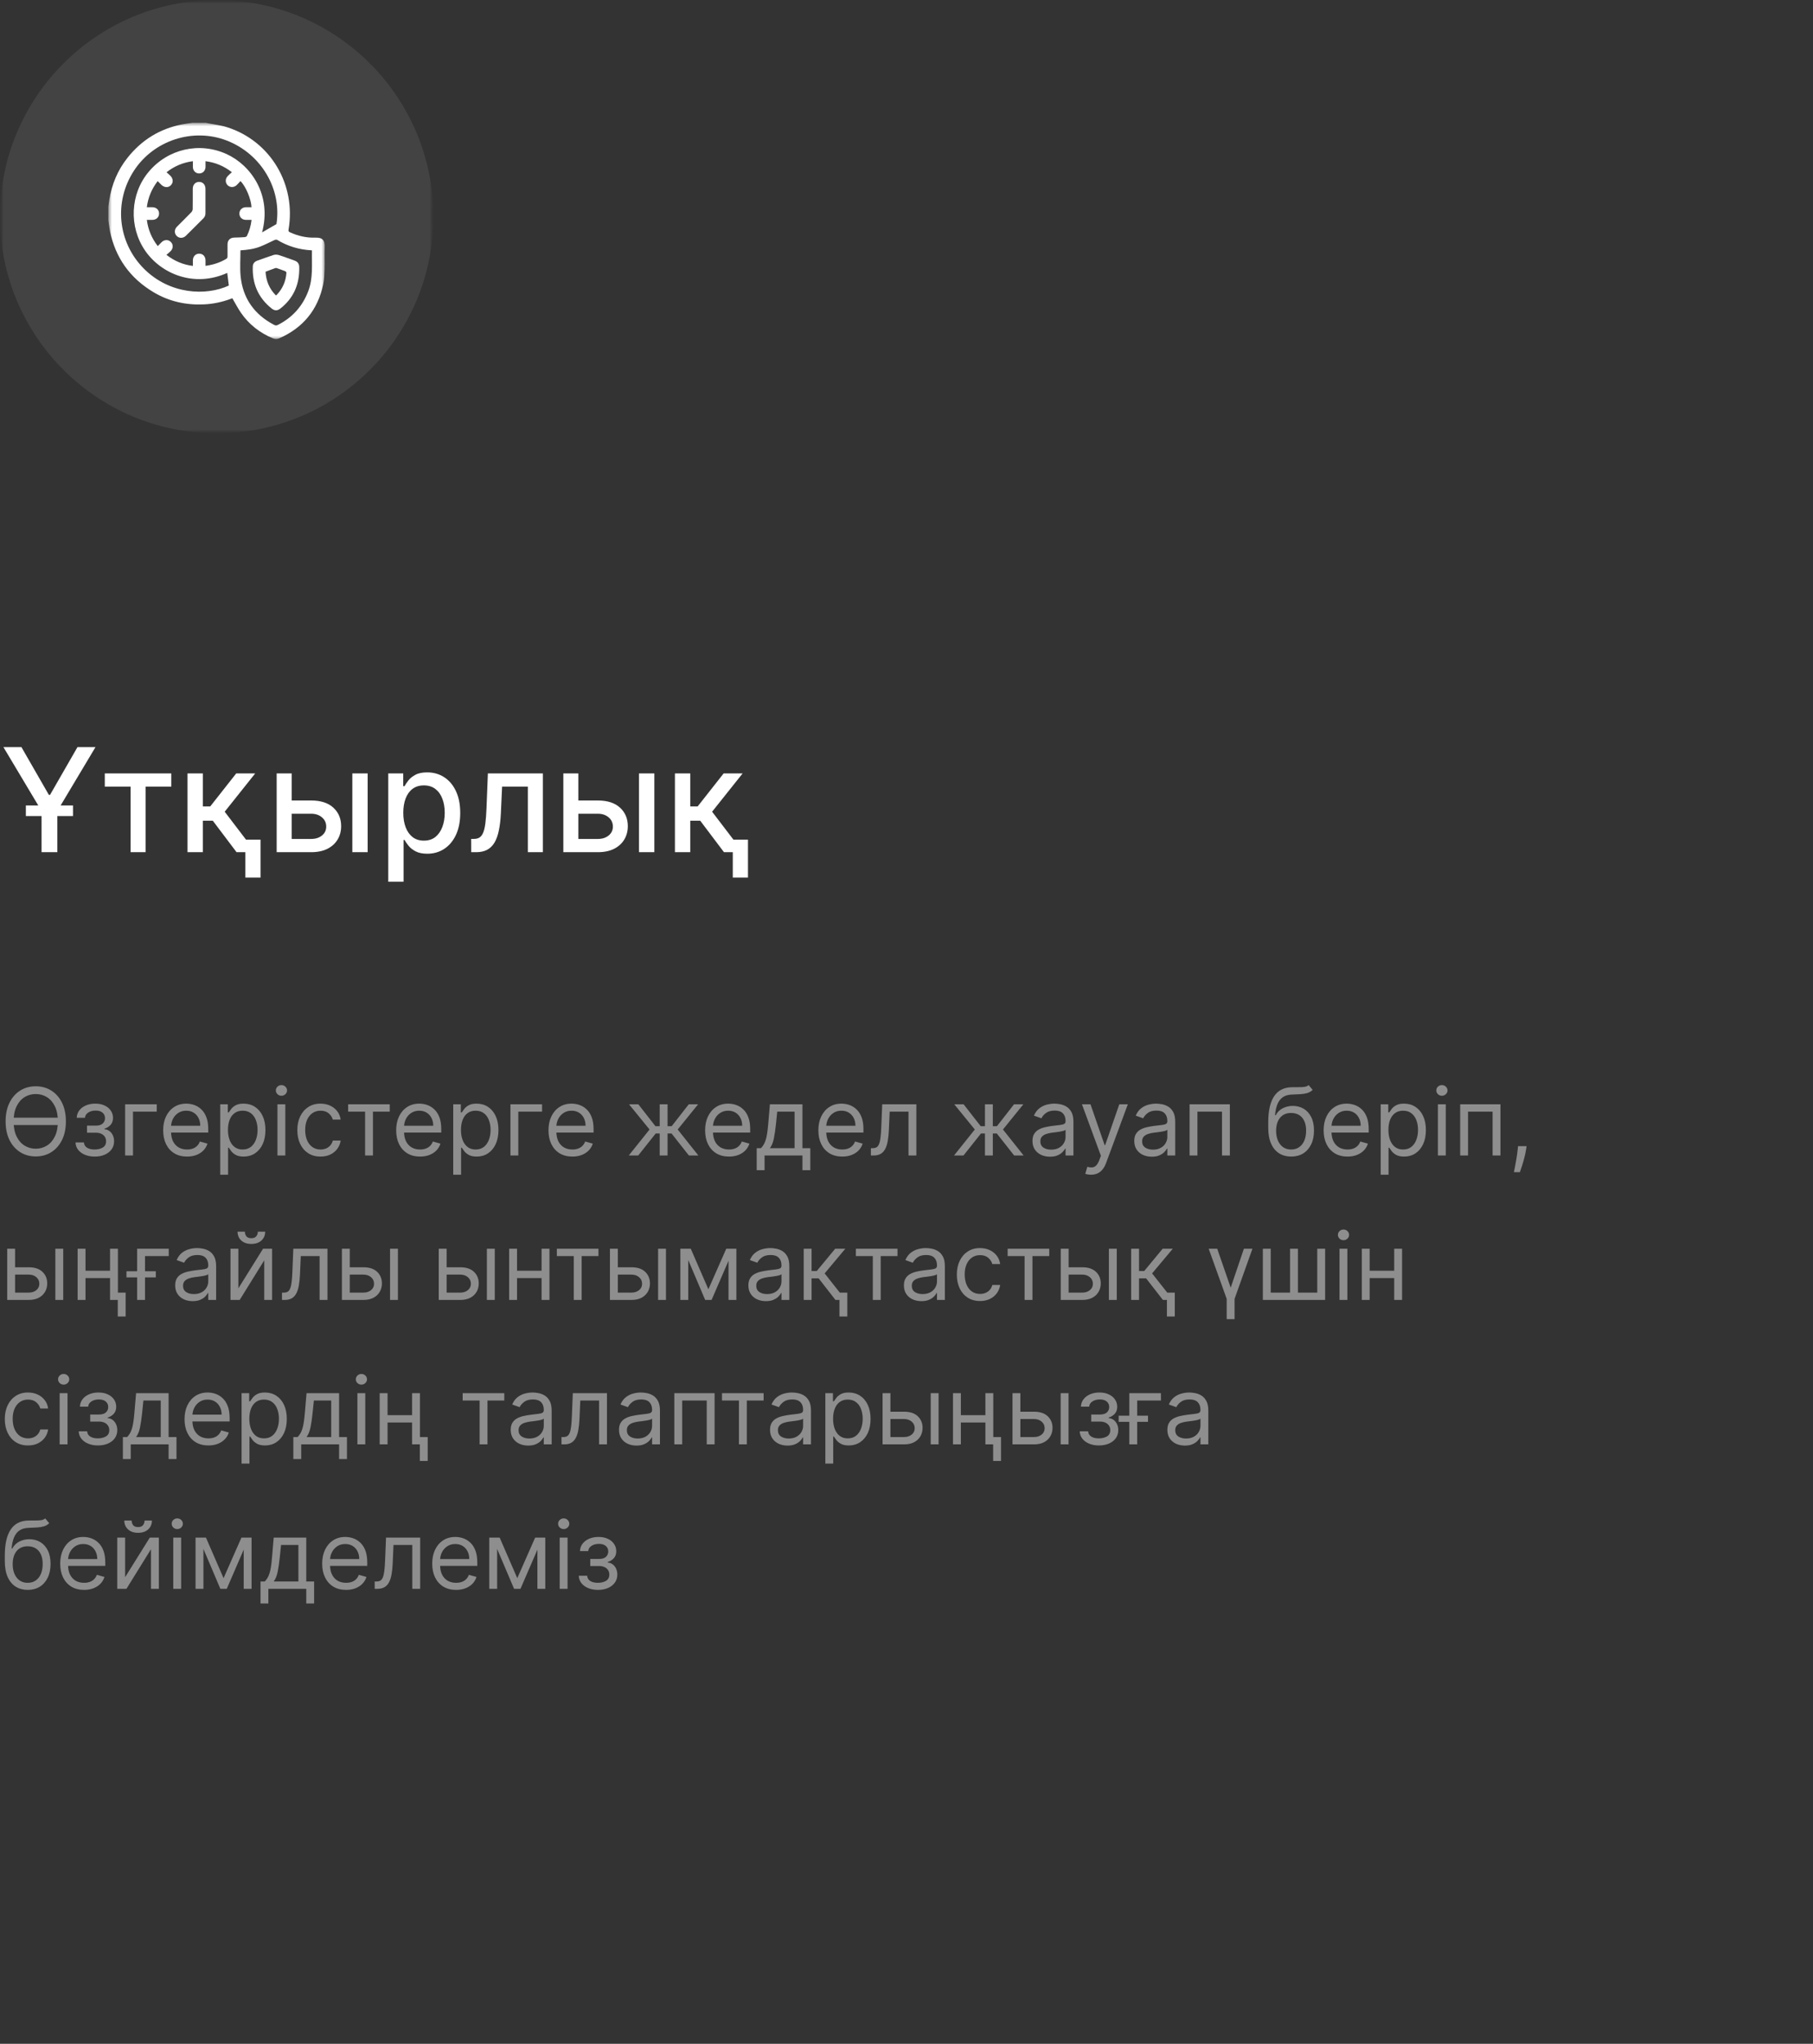 <?xml version="1.0" encoding="UTF-8"?> <svg xmlns="http://www.w3.org/2000/svg" width="251" height="283" viewBox="0 0 251 283" fill="none"><rect x="0" y="0" width="251" height="283" fill="#333333" stroke="none"/><g clip-path="url(#clip0_31_219)"><path d="M0.476 103.455H2.969L6.768 110.067H6.925L10.724 103.455H13.217L7.94 112.29V118H5.753V112.29L0.476 103.455ZM3.58 113V111.53H10.107V113H3.58ZM14.508 108.923V107.091H23.713V108.923H20.154V118H18.081V108.923H14.508ZM25.959 118V107.091H28.082V111.665H29.105L32.706 107.091H35.334L31.108 112.396L35.383 118H32.749L29.46 113.639H28.082V118H25.959ZM36.072 116.26V121.516H33.97V116.26H36.072ZM39.901 110.841H43.068C44.403 110.841 45.431 111.172 46.151 111.835C46.87 112.498 47.23 113.353 47.23 114.399C47.23 115.081 47.069 115.694 46.747 116.239C46.425 116.783 45.954 117.214 45.334 117.531C44.714 117.844 43.958 118 43.068 118H38.303V107.091H40.383V116.168H43.068C43.679 116.168 44.181 116.009 44.574 115.692C44.967 115.37 45.163 114.96 45.163 114.463C45.163 113.937 44.967 113.509 44.574 113.178C44.181 112.841 43.679 112.673 43.068 112.673H39.901V110.841ZM48.778 118V107.091H50.902V118H48.778ZM53.752 122.091V107.091H55.826V108.859H56.003C56.126 108.632 56.304 108.369 56.536 108.071C56.768 107.773 57.09 107.512 57.502 107.29C57.914 107.062 58.458 106.949 59.135 106.949C60.016 106.949 60.802 107.171 61.493 107.616C62.184 108.062 62.727 108.703 63.12 109.541C63.517 110.379 63.716 111.388 63.716 112.567C63.716 113.746 63.52 114.757 63.127 115.599C62.734 116.437 62.194 117.084 61.508 117.538C60.821 117.988 60.037 118.213 59.157 118.213C58.494 118.213 57.952 118.102 57.53 117.879C57.114 117.657 56.787 117.396 56.55 117.098C56.313 116.8 56.131 116.535 56.003 116.303H55.875V122.091H53.752ZM55.833 112.545C55.833 113.312 55.944 113.985 56.166 114.562C56.389 115.14 56.711 115.592 57.133 115.919C57.554 116.241 58.07 116.402 58.681 116.402C59.315 116.402 59.846 116.234 60.272 115.898C60.698 115.557 61.02 115.095 61.238 114.513C61.46 113.93 61.571 113.275 61.571 112.545C61.571 111.826 61.462 111.179 61.245 110.607C61.032 110.034 60.71 109.581 60.279 109.25C59.853 108.919 59.32 108.753 58.681 108.753C58.065 108.753 57.544 108.911 57.118 109.229C56.697 109.546 56.377 109.989 56.159 110.557C55.942 111.125 55.833 111.788 55.833 112.545ZM65.236 118L65.229 116.161H65.62C65.923 116.161 66.176 116.097 66.38 115.969C66.588 115.836 66.758 115.614 66.891 115.301C67.024 114.989 67.125 114.558 67.196 114.009C67.267 113.455 67.32 112.759 67.353 111.92L67.544 107.091H75.158V118H73.077V108.923H69.512L69.341 112.631C69.299 113.53 69.206 114.316 69.064 114.989C68.927 115.661 68.726 116.222 68.461 116.672C68.195 117.117 67.855 117.451 67.438 117.673C67.021 117.891 66.515 118 65.918 118H65.236ZM79.588 110.841H82.756C84.091 110.841 85.118 111.172 85.838 111.835C86.558 112.498 86.918 113.353 86.918 114.399C86.918 115.081 86.757 115.694 86.435 116.239C86.113 116.783 85.642 117.214 85.021 117.531C84.401 117.844 83.646 118 82.756 118H77.99V107.091H80.071V116.168H82.756C83.367 116.168 83.868 116.009 84.261 115.692C84.654 115.37 84.851 114.96 84.851 114.463C84.851 113.937 84.654 113.509 84.261 113.178C83.868 112.841 83.367 112.673 82.756 112.673H79.588V110.841ZM88.466 118V107.091H90.59V118H88.466ZM93.439 118V107.091H95.563V111.665H96.586L100.186 107.091H102.814L98.588 112.396L102.864 118H100.229L96.941 113.639H95.563V118H93.439ZM103.553 116.26V121.516H101.451V116.26H103.553Z" fill="white"></path><path d="M9.122 155.273C9.122 156.27 8.942 157.132 8.582 157.858C8.222 158.584 7.728 159.144 7.1 159.538C6.472 159.932 5.755 160.129 4.949 160.129C4.143 160.129 3.425 159.932 2.798 159.538C2.17 159.144 1.676 158.584 1.316 157.858C0.956 157.132 0.776 156.27 0.776 155.273C0.776 154.276 0.956 153.414 1.316 152.688C1.676 151.961 2.17 151.401 2.798 151.007C3.425 150.613 4.143 150.416 4.949 150.416C5.755 150.416 6.472 150.613 7.1 151.007C7.728 151.401 8.222 151.961 8.582 152.688C8.942 153.414 9.122 154.276 9.122 155.273ZM8.014 155.273C8.014 154.454 7.877 153.763 7.603 153.2C7.333 152.637 6.965 152.21 6.5 151.921C6.038 151.632 5.521 151.487 4.949 151.487C4.376 151.487 3.858 151.632 3.393 151.921C2.931 152.21 2.564 152.637 2.29 153.2C2.019 153.763 1.884 154.454 1.884 155.273C1.884 156.091 2.019 156.782 2.29 157.346C2.564 157.909 2.931 158.335 3.393 158.624C3.858 158.914 4.376 159.058 4.949 159.058C5.521 159.058 6.038 158.914 6.5 158.624C6.965 158.335 7.333 157.909 7.603 157.346C7.877 156.782 8.014 156.091 8.014 155.273ZM8.199 154.765V155.781H1.699V154.765H8.199ZM10.456 158.19H11.62C11.644 158.51 11.789 158.754 12.054 158.92C12.321 159.086 12.669 159.169 13.097 159.169C13.534 159.169 13.908 159.08 14.219 158.901C14.53 158.72 14.685 158.427 14.685 158.024C14.685 157.787 14.627 157.581 14.51 157.406C14.393 157.227 14.228 157.089 14.016 156.99C13.803 156.892 13.552 156.842 13.263 156.842H12.044V155.864H13.263C13.697 155.864 14.017 155.765 14.223 155.568C14.433 155.371 14.537 155.125 14.537 154.83C14.537 154.513 14.425 154.259 14.2 154.068C13.976 153.874 13.657 153.777 13.245 153.777C12.829 153.777 12.483 153.871 12.206 154.059C11.929 154.243 11.783 154.482 11.767 154.774H10.623C10.635 154.393 10.752 154.056 10.973 153.763C11.195 153.468 11.497 153.237 11.878 153.071C12.26 152.901 12.697 152.817 13.189 152.817C13.688 152.817 14.12 152.904 14.486 153.08C14.856 153.252 15.14 153.488 15.341 153.786C15.544 154.082 15.645 154.417 15.645 154.793C15.645 155.193 15.533 155.516 15.308 155.762C15.084 156.008 14.802 156.184 14.463 156.288V156.362C14.731 156.381 14.963 156.467 15.161 156.621C15.361 156.772 15.516 156.97 15.627 157.216C15.738 157.459 15.793 157.729 15.793 158.024C15.793 158.455 15.678 158.83 15.447 159.151C15.216 159.468 14.899 159.714 14.496 159.889C14.093 160.062 13.633 160.148 13.115 160.148C12.614 160.148 12.164 160.066 11.767 159.903C11.37 159.737 11.055 159.508 10.821 159.215C10.59 158.92 10.469 158.578 10.456 158.19ZM21.7 152.909V153.925H18.413V160H17.323V152.909H21.7ZM25.895 160.148C25.212 160.148 24.622 159.997 24.127 159.695C23.634 159.391 23.254 158.966 22.987 158.421C22.722 157.873 22.59 157.236 22.59 156.51C22.59 155.784 22.722 155.143 22.987 154.589C23.254 154.032 23.627 153.598 24.104 153.288C24.584 152.974 25.144 152.817 25.784 152.817C26.154 152.817 26.518 152.878 26.878 153.001C27.238 153.125 27.566 153.325 27.862 153.602C28.157 153.875 28.392 154.239 28.568 154.691C28.743 155.143 28.831 155.701 28.831 156.362V156.824H23.365V155.882H27.723C27.723 155.482 27.643 155.125 27.483 154.811C27.326 154.497 27.101 154.249 26.809 154.068C26.52 153.886 26.178 153.795 25.784 153.795C25.35 153.795 24.975 153.903 24.658 154.119C24.344 154.331 24.102 154.608 23.933 154.95C23.764 155.291 23.679 155.657 23.679 156.048V156.676C23.679 157.212 23.771 157.666 23.956 158.038C24.144 158.407 24.404 158.689 24.736 158.883C25.069 159.074 25.455 159.169 25.895 159.169C26.181 159.169 26.44 159.129 26.671 159.049C26.904 158.966 27.106 158.843 27.275 158.68C27.445 158.513 27.575 158.307 27.668 158.061L28.72 158.357C28.61 158.714 28.423 159.027 28.162 159.298C27.9 159.566 27.577 159.775 27.192 159.926C26.808 160.074 26.375 160.148 25.895 160.148ZM30.488 162.659V152.909H31.541V154.036H31.67C31.75 153.912 31.861 153.755 32.003 153.565C32.147 153.371 32.353 153.198 32.621 153.048C32.892 152.894 33.258 152.817 33.72 152.817C34.317 152.817 34.843 152.966 35.299 153.265C35.754 153.563 36.11 153.986 36.365 154.534C36.621 155.082 36.748 155.728 36.748 156.473C36.748 157.224 36.621 157.875 36.365 158.426C36.11 158.974 35.756 159.398 35.303 159.7C34.851 159.998 34.329 160.148 33.738 160.148C33.283 160.148 32.918 160.072 32.644 159.922C32.37 159.768 32.16 159.594 32.012 159.4C31.864 159.203 31.75 159.04 31.67 158.911H31.578V162.659H30.488ZM31.559 156.455C31.559 156.99 31.638 157.462 31.795 157.872C31.952 158.278 32.181 158.597 32.483 158.827C32.784 159.055 33.154 159.169 33.591 159.169C34.046 159.169 34.426 159.049 34.731 158.809C35.039 158.566 35.27 158.24 35.423 157.83C35.58 157.418 35.659 156.959 35.659 156.455C35.659 155.956 35.582 155.507 35.428 155.107C35.277 154.703 35.048 154.385 34.74 154.151C34.435 153.914 34.052 153.795 33.591 153.795C33.148 153.795 32.775 153.908 32.474 154.132C32.172 154.354 31.944 154.665 31.79 155.065C31.636 155.462 31.559 155.925 31.559 156.455ZM38.41 160V152.909H39.5V160H38.41ZM38.964 151.727C38.752 151.727 38.569 151.655 38.415 151.51C38.264 151.366 38.189 151.192 38.189 150.989C38.189 150.786 38.264 150.612 38.415 150.467C38.569 150.322 38.752 150.25 38.964 150.25C39.177 150.25 39.358 150.322 39.509 150.467C39.663 150.612 39.74 150.786 39.74 150.989C39.74 151.192 39.663 151.366 39.509 151.51C39.358 151.655 39.177 151.727 38.964 151.727ZM44.376 160.148C43.711 160.148 43.139 159.991 42.659 159.677C42.178 159.363 41.809 158.931 41.551 158.38C41.292 157.829 41.163 157.199 41.163 156.491C41.163 155.771 41.295 155.136 41.56 154.585C41.828 154.031 42.2 153.598 42.677 153.288C43.157 152.974 43.717 152.817 44.357 152.817C44.856 152.817 45.305 152.909 45.705 153.094C46.105 153.278 46.433 153.537 46.689 153.869C46.944 154.202 47.103 154.589 47.164 155.033H46.075C45.992 154.71 45.807 154.423 45.521 154.174C45.238 153.922 44.856 153.795 44.376 153.795C43.951 153.795 43.579 153.906 43.259 154.128C42.942 154.346 42.694 154.656 42.515 155.056C42.34 155.453 42.252 155.919 42.252 156.455C42.252 157.002 42.339 157.479 42.511 157.886C42.686 158.292 42.932 158.607 43.249 158.832C43.569 159.057 43.945 159.169 44.376 159.169C44.659 159.169 44.916 159.12 45.147 159.021C45.378 158.923 45.573 158.781 45.733 158.597C45.893 158.412 46.007 158.19 46.075 157.932H47.164C47.103 158.35 46.95 158.727 46.707 159.063C46.467 159.395 46.149 159.66 45.752 159.857C45.358 160.051 44.899 160.148 44.376 160.148ZM48.198 153.925V152.909H53.96V153.925H51.633V160H50.544V153.925H48.198ZM58.154 160.148C57.471 160.148 56.881 159.997 56.386 159.695C55.893 159.391 55.513 158.966 55.245 158.421C54.981 157.873 54.848 157.236 54.848 156.51C54.848 155.784 54.981 155.143 55.245 154.589C55.513 154.032 55.886 153.598 56.363 153.288C56.843 152.974 57.403 152.817 58.043 152.817C58.412 152.817 58.777 152.878 59.137 153.001C59.497 153.125 59.825 153.325 60.12 153.602C60.416 153.875 60.651 154.239 60.827 154.691C61.002 155.143 61.09 155.701 61.09 156.362V156.824H55.624V155.882H59.982C59.982 155.482 59.902 155.125 59.742 154.811C59.585 154.497 59.36 154.249 59.068 154.068C58.779 153.886 58.437 153.795 58.043 153.795C57.609 153.795 57.233 153.903 56.916 154.119C56.603 154.331 56.361 154.608 56.192 154.95C56.023 155.291 55.938 155.657 55.938 156.048V156.676C55.938 157.212 56.03 157.666 56.215 158.038C56.403 158.407 56.663 158.689 56.995 158.883C57.327 159.074 57.714 159.169 58.154 159.169C58.44 159.169 58.699 159.129 58.929 159.049C59.163 158.966 59.365 158.843 59.534 158.68C59.703 158.513 59.834 158.307 59.926 158.061L60.979 158.357C60.868 158.714 60.682 159.027 60.42 159.298C60.159 159.566 59.836 159.775 59.451 159.926C59.066 160.074 58.634 160.148 58.154 160.148ZM62.747 162.659V152.909H63.8V154.036H63.929C64.009 153.912 64.12 153.755 64.261 153.565C64.406 153.371 64.612 153.198 64.88 153.048C65.151 152.894 65.517 152.817 65.979 152.817C66.576 152.817 67.102 152.966 67.558 153.265C68.013 153.563 68.368 153.986 68.624 154.534C68.879 155.082 69.007 155.728 69.007 156.473C69.007 157.224 68.879 157.875 68.624 158.426C68.368 158.974 68.015 159.398 67.562 159.7C67.11 159.998 66.588 160.148 65.997 160.148C65.542 160.148 65.177 160.072 64.903 159.922C64.629 159.768 64.418 159.594 64.271 159.4C64.123 159.203 64.009 159.04 63.929 158.911H63.837V162.659H62.747ZM63.818 156.455C63.818 156.99 63.897 157.462 64.054 157.872C64.211 158.278 64.44 158.597 64.742 158.827C65.043 159.055 65.412 159.169 65.849 159.169C66.305 159.169 66.685 159.049 66.99 158.809C67.297 158.566 67.528 158.24 67.682 157.83C67.839 157.418 67.918 156.959 67.918 156.455C67.918 155.956 67.841 155.507 67.687 155.107C67.536 154.703 67.307 154.385 66.999 154.151C66.694 153.914 66.311 153.795 65.849 153.795C65.406 153.795 65.034 153.908 64.732 154.132C64.431 154.354 64.203 154.665 64.049 155.065C63.895 155.462 63.818 155.925 63.818 156.455ZM75.046 152.909V153.925H71.758V160H70.669V152.909H75.046ZM79.241 160.148C78.557 160.148 77.968 159.997 77.473 159.695C76.98 159.391 76.6 158.966 76.332 158.421C76.068 157.873 75.935 157.236 75.935 156.51C75.935 155.784 76.068 155.143 76.332 154.589C76.6 154.032 76.972 153.598 77.45 153.288C77.93 152.974 78.49 152.817 79.13 152.817C79.499 152.817 79.864 152.878 80.224 153.001C80.584 153.125 80.912 153.325 81.207 153.602C81.503 153.875 81.738 154.239 81.914 154.691C82.089 155.143 82.177 155.701 82.177 156.362V156.824H76.711V155.882H81.069C81.069 155.482 80.989 155.125 80.829 154.811C80.672 154.497 80.447 154.249 80.155 154.068C79.865 153.886 79.524 153.795 79.13 153.795C78.696 153.795 78.32 153.903 78.004 154.119C77.689 154.331 77.448 154.608 77.279 154.95C77.109 155.291 77.025 155.657 77.025 156.048V156.676C77.025 157.212 77.117 157.666 77.302 158.038C77.49 158.407 77.75 158.689 78.082 158.883C78.414 159.074 78.801 159.169 79.241 159.169C79.527 159.169 79.785 159.129 80.016 159.049C80.25 158.966 80.452 158.843 80.621 158.68C80.79 158.513 80.921 158.307 81.013 158.061L82.066 158.357C81.955 158.714 81.769 159.027 81.507 159.298C81.246 159.566 80.923 159.775 80.538 159.926C80.153 160.074 79.721 160.148 79.241 160.148ZM87.047 160L89.928 156.399L87.084 152.909H88.377L90.74 155.938H91.331V152.909H92.421V155.938H92.993L95.357 152.909H96.649L93.824 156.399L96.686 160H95.375L92.975 156.953H92.421V160H91.331V156.953H90.777L88.358 160H87.047ZM100.924 160.148C100.241 160.148 99.652 159.997 99.156 159.695C98.664 159.391 98.284 158.966 98.016 158.421C97.751 157.873 97.619 157.236 97.619 156.51C97.619 155.784 97.751 155.143 98.016 154.589C98.284 154.032 98.656 153.598 99.133 153.288C99.613 152.974 100.173 152.817 100.813 152.817C101.183 152.817 101.547 152.878 101.908 153.001C102.268 153.125 102.595 153.325 102.891 153.602C103.186 153.875 103.422 154.239 103.597 154.691C103.773 155.143 103.86 155.701 103.86 156.362V156.824H98.394V155.882H102.752C102.752 155.482 102.672 155.125 102.512 154.811C102.355 154.497 102.131 154.249 101.838 154.068C101.549 153.886 101.207 153.795 100.813 153.795C100.38 153.795 100.004 153.903 99.687 154.119C99.373 154.331 99.132 154.608 98.962 154.95C98.793 155.291 98.708 155.657 98.708 156.048V156.676C98.708 157.212 98.801 157.666 98.985 158.038C99.173 158.407 99.433 158.689 99.766 158.883C100.098 159.074 100.484 159.169 100.924 159.169C101.21 159.169 101.469 159.129 101.7 159.049C101.934 158.966 102.135 158.843 102.305 158.68C102.474 158.513 102.605 158.307 102.697 158.061L103.75 158.357C103.639 158.714 103.453 159.027 103.191 159.298C102.929 159.566 102.606 159.775 102.222 159.926C101.837 160.074 101.404 160.148 100.924 160.148ZM104.761 162.031V158.984H105.351C105.496 158.834 105.621 158.67 105.725 158.495C105.83 158.32 105.921 158.112 105.998 157.872C106.078 157.629 106.146 157.333 106.201 156.985C106.256 156.635 106.306 156.211 106.349 155.716L106.589 152.909H111.094V158.984H112.184V162.031H111.094V160H105.85V162.031H104.761ZM106.589 158.984H110.005V153.925H107.604L107.42 155.716C107.343 156.458 107.247 157.105 107.133 157.659C107.02 158.213 106.838 158.655 106.589 158.984ZM116.603 160.148C115.92 160.148 115.33 159.997 114.835 159.695C114.342 159.391 113.962 158.966 113.695 158.421C113.43 157.873 113.298 157.236 113.298 156.51C113.298 155.784 113.43 155.143 113.695 154.589C113.962 154.032 114.335 153.598 114.812 153.288C115.292 152.974 115.852 152.817 116.492 152.817C116.862 152.817 117.226 152.878 117.586 153.001C117.946 153.125 118.274 153.325 118.57 153.602C118.865 153.875 119.1 154.239 119.276 154.691C119.451 155.143 119.539 155.701 119.539 156.362V156.824H114.073V155.882H118.431C118.431 155.482 118.351 155.125 118.191 154.811C118.034 154.497 117.809 154.249 117.517 154.068C117.228 153.886 116.886 153.795 116.492 153.795C116.058 153.795 115.683 153.903 115.366 154.119C115.052 154.331 114.81 154.608 114.641 154.95C114.472 155.291 114.387 155.657 114.387 156.048V156.676C114.387 157.212 114.479 157.666 114.664 158.038C114.852 158.407 115.112 158.689 115.444 158.883C115.777 159.074 116.163 159.169 116.603 159.169C116.889 159.169 117.148 159.129 117.379 159.049C117.612 158.966 117.814 158.843 117.983 158.68C118.153 158.513 118.283 158.307 118.376 158.061L119.428 158.357C119.317 158.714 119.131 159.027 118.87 159.298C118.608 159.566 118.285 159.775 117.9 159.926C117.516 160.074 117.083 160.148 116.603 160.148ZM120.569 160V158.984H120.827C121.039 158.984 121.216 158.943 121.358 158.86C121.5 158.774 121.613 158.624 121.7 158.412C121.789 158.196 121.857 157.898 121.903 157.516C121.952 157.132 121.987 156.642 122.009 156.048L122.138 152.909H126.865V160H125.776V153.925H123.172L123.061 156.455C123.037 157.036 122.984 157.549 122.904 157.992C122.828 158.432 122.709 158.801 122.549 159.1C122.392 159.398 122.183 159.623 121.921 159.774C121.66 159.925 121.332 160 120.938 160H120.569ZM132.077 160L134.958 156.399L132.114 152.909H133.407L135.771 155.938H136.362V152.909H137.451V155.938H138.023L140.387 152.909H141.68L138.854 156.399L141.717 160H140.406L138.005 156.953H137.451V160H136.362V156.953H135.808L133.388 160H132.077ZM145.36 160.166C144.911 160.166 144.503 160.082 144.137 159.912C143.771 159.74 143.48 159.492 143.264 159.169C143.049 158.843 142.941 158.449 142.941 157.987C142.941 157.581 143.021 157.252 143.181 156.999C143.341 156.744 143.555 156.544 143.823 156.399C144.091 156.254 144.386 156.147 144.709 156.076C145.035 156.002 145.363 155.944 145.693 155.901C146.123 155.845 146.473 155.804 146.741 155.776C147.011 155.745 147.208 155.694 147.331 155.624C147.458 155.553 147.521 155.43 147.521 155.254V155.217C147.521 154.762 147.396 154.408 147.147 154.156C146.901 153.903 146.527 153.777 146.025 153.777C145.505 153.777 145.097 153.891 144.802 154.119C144.506 154.346 144.298 154.589 144.178 154.848L143.144 154.479C143.329 154.048 143.575 153.712 143.883 153.472C144.194 153.229 144.532 153.06 144.899 152.964C145.268 152.866 145.631 152.817 145.988 152.817C146.216 152.817 146.477 152.844 146.773 152.9C147.071 152.952 147.359 153.061 147.636 153.228C147.916 153.394 148.149 153.645 148.333 153.98C148.518 154.316 148.61 154.765 148.61 155.328V160H147.521V159.04H147.465C147.391 159.194 147.268 159.358 147.096 159.534C146.924 159.709 146.694 159.858 146.408 159.982C146.122 160.105 145.773 160.166 145.36 160.166ZM145.526 159.188C145.957 159.188 146.32 159.103 146.616 158.934C146.914 158.764 147.139 158.546 147.29 158.278C147.444 158.01 147.521 157.729 147.521 157.433V156.436C147.475 156.491 147.373 156.542 147.216 156.588C147.062 156.632 146.884 156.67 146.68 156.704C146.48 156.735 146.285 156.762 146.094 156.787C145.906 156.808 145.754 156.827 145.637 156.842C145.354 156.879 145.089 156.939 144.843 157.022C144.6 157.102 144.403 157.224 144.252 157.387C144.104 157.547 144.031 157.766 144.031 158.043C144.031 158.421 144.171 158.707 144.451 158.901C144.734 159.092 145.092 159.188 145.526 159.188ZM151.047 162.659C150.862 162.659 150.697 162.644 150.553 162.613C150.408 162.585 150.308 162.558 150.252 162.53L150.529 161.57C150.794 161.637 151.028 161.662 151.231 161.643C151.434 161.625 151.614 161.534 151.771 161.371C151.931 161.211 152.078 160.951 152.21 160.591L152.413 160.037L149.791 152.909H150.973L152.93 158.56H153.004L154.961 152.909H156.143L153.133 161.034C152.998 161.4 152.83 161.703 152.63 161.944C152.43 162.187 152.198 162.367 151.933 162.484C151.671 162.601 151.376 162.659 151.047 162.659ZM159.452 160.166C159.003 160.166 158.595 160.082 158.229 159.912C157.862 159.74 157.572 159.492 157.356 159.169C157.141 158.843 157.033 158.449 157.033 157.987C157.033 157.581 157.113 157.252 157.273 156.999C157.433 156.744 157.647 156.544 157.915 156.399C158.182 156.254 158.478 156.147 158.801 156.076C159.127 156.002 159.455 155.944 159.784 155.901C160.215 155.845 160.565 155.804 160.832 155.776C161.103 155.745 161.3 155.694 161.423 155.624C161.549 155.553 161.612 155.43 161.612 155.254V155.217C161.612 154.762 161.488 154.408 161.239 154.156C160.992 153.903 160.618 153.777 160.117 153.777C159.597 153.777 159.189 153.891 158.893 154.119C158.598 154.346 158.39 154.589 158.27 154.848L157.236 154.479C157.421 154.048 157.667 153.712 157.975 153.472C158.286 153.229 158.624 153.06 158.99 152.964C159.36 152.866 159.723 152.817 160.08 152.817C160.308 152.817 160.569 152.844 160.865 152.9C161.163 152.952 161.451 153.061 161.728 153.228C162.008 153.394 162.24 153.645 162.425 153.98C162.61 154.316 162.702 154.765 162.702 155.328V160H161.612V159.04H161.557C161.483 159.194 161.36 159.358 161.188 159.534C161.015 159.709 160.786 159.858 160.5 159.982C160.214 160.105 159.864 160.166 159.452 160.166ZM159.618 159.188C160.049 159.188 160.412 159.103 160.708 158.934C161.006 158.764 161.231 158.546 161.382 158.278C161.536 158.01 161.612 157.729 161.612 157.433V156.436C161.566 156.491 161.465 156.542 161.308 156.588C161.154 156.632 160.975 156.67 160.772 156.704C160.572 156.735 160.377 156.762 160.186 156.787C159.998 156.808 159.846 156.827 159.729 156.842C159.446 156.879 159.181 156.939 158.935 157.022C158.692 157.102 158.495 157.224 158.344 157.387C158.196 157.547 158.122 157.766 158.122 158.043C158.122 158.421 158.262 158.707 158.543 158.901C158.826 159.092 159.184 159.188 159.618 159.188ZM164.691 160V152.909H170.267V160H169.178V153.925H165.78V160H164.691ZM181.176 150.25L181.73 150.915C181.515 151.124 181.265 151.27 180.982 151.353C180.699 151.436 180.379 151.487 180.022 151.506C179.665 151.524 179.268 151.543 178.831 151.561C178.338 151.58 177.931 151.7 177.607 151.921C177.284 152.143 177.035 152.463 176.86 152.881C176.684 153.3 176.572 153.814 176.523 154.423H176.615C176.855 153.98 177.187 153.654 177.612 153.445C178.037 153.235 178.492 153.131 178.979 153.131C179.532 153.131 180.031 153.26 180.474 153.518C180.917 153.777 181.268 154.16 181.527 154.668C181.785 155.176 181.915 155.802 181.915 156.547C181.915 157.289 181.782 157.929 181.518 158.467C181.256 159.006 180.888 159.421 180.414 159.714C179.943 160.003 179.391 160.148 178.757 160.148C178.123 160.148 177.567 159.998 177.09 159.7C176.613 159.398 176.242 158.952 175.978 158.361C175.713 157.767 175.581 157.033 175.581 156.159V155.402C175.581 153.823 175.849 152.626 176.384 151.81C176.923 150.995 177.732 150.573 178.812 150.545C179.194 150.533 179.534 150.53 179.833 150.536C180.131 150.542 180.391 150.529 180.613 150.495C180.834 150.461 181.022 150.379 181.176 150.25ZM178.757 159.169C179.185 159.169 179.552 159.061 179.86 158.846C180.171 158.63 180.41 158.327 180.576 157.936C180.742 157.542 180.825 157.079 180.825 156.547C180.825 156.03 180.74 155.59 180.571 155.227C180.405 154.863 180.166 154.586 179.856 154.396C179.545 154.205 179.172 154.109 178.738 154.109C178.421 154.109 178.137 154.163 177.884 154.271C177.632 154.379 177.417 154.537 177.238 154.746C177.06 154.956 176.921 155.211 176.823 155.513C176.727 155.814 176.676 156.159 176.67 156.547C176.67 157.341 176.856 157.976 177.229 158.453C177.601 158.931 178.111 159.169 178.757 159.169ZM186.554 160.148C185.871 160.148 185.282 159.997 184.786 159.695C184.294 159.391 183.914 158.966 183.646 158.421C183.381 157.873 183.249 157.236 183.249 156.51C183.249 155.784 183.381 155.143 183.646 154.589C183.914 154.032 184.286 153.598 184.763 153.288C185.243 152.974 185.803 152.817 186.443 152.817C186.813 152.817 187.177 152.878 187.537 153.001C187.898 153.125 188.225 153.325 188.521 153.602C188.816 153.875 189.052 154.239 189.227 154.691C189.403 155.143 189.49 155.701 189.49 156.362V156.824H184.024V155.882H188.382C188.382 155.482 188.302 155.125 188.142 154.811C187.985 154.497 187.761 154.249 187.468 154.068C187.179 153.886 186.837 153.795 186.443 153.795C186.009 153.795 185.634 153.903 185.317 154.119C185.003 154.331 184.761 154.608 184.592 154.95C184.423 155.291 184.338 155.657 184.338 156.048V156.676C184.338 157.212 184.431 157.666 184.615 158.038C184.803 158.407 185.063 158.689 185.395 158.883C185.728 159.074 186.114 159.169 186.554 159.169C186.84 159.169 187.099 159.129 187.33 159.049C187.564 158.966 187.765 158.843 187.934 158.68C188.104 158.513 188.235 158.307 188.327 158.061L189.379 158.357C189.269 158.714 189.082 159.027 188.821 159.298C188.559 159.566 188.236 159.775 187.851 159.926C187.467 160.074 187.034 160.148 186.554 160.148ZM191.148 162.659V152.909H192.2V154.036H192.329C192.409 153.912 192.52 153.755 192.662 153.565C192.806 153.371 193.013 153.198 193.28 153.048C193.551 152.894 193.917 152.817 194.379 152.817C194.976 152.817 195.502 152.966 195.958 153.265C196.413 153.563 196.769 153.986 197.024 154.534C197.28 155.082 197.407 155.728 197.407 156.473C197.407 157.224 197.28 157.875 197.024 158.426C196.769 158.974 196.415 159.398 195.963 159.7C195.51 159.998 194.988 160.148 194.398 160.148C193.942 160.148 193.577 160.072 193.303 159.922C193.03 159.768 192.819 159.594 192.671 159.4C192.523 159.203 192.409 159.04 192.329 158.911H192.237V162.659H191.148ZM192.219 156.455C192.219 156.99 192.297 157.462 192.454 157.872C192.611 158.278 192.84 158.597 193.142 158.827C193.443 159.055 193.813 159.169 194.25 159.169C194.705 159.169 195.085 159.049 195.39 158.809C195.698 158.566 195.929 158.24 196.083 157.83C196.24 157.418 196.318 156.959 196.318 156.455C196.318 155.956 196.241 155.507 196.087 155.107C195.936 154.703 195.707 154.385 195.399 154.151C195.095 153.914 194.711 153.795 194.25 153.795C193.807 153.795 193.434 153.908 193.133 154.132C192.831 154.354 192.603 154.665 192.449 155.065C192.296 155.462 192.219 155.925 192.219 156.455ZM199.069 160V152.909H200.159V160H199.069ZM199.623 151.727C199.411 151.727 199.228 151.655 199.074 151.51C198.923 151.366 198.848 151.192 198.848 150.989C198.848 150.786 198.923 150.612 199.074 150.467C199.228 150.322 199.411 150.25 199.623 150.25C199.836 150.25 200.017 150.322 200.168 150.467C200.322 150.612 200.399 150.786 200.399 150.989C200.399 151.192 200.322 151.366 200.168 151.51C200.017 151.655 199.836 151.727 199.623 151.727ZM202.154 160V152.909H207.731V160H206.642V153.925H203.244V160H202.154ZM211.346 158.707L211.272 159.206C211.22 159.557 211.14 159.932 211.032 160.332C210.927 160.732 210.818 161.109 210.704 161.463C210.59 161.817 210.496 162.099 210.422 162.308H209.592C209.632 162.111 209.684 161.851 209.748 161.528C209.813 161.205 209.878 160.843 209.942 160.443C210.01 160.046 210.065 159.64 210.109 159.224L210.164 158.707H211.346ZM1.939 175.476H3.97C4.801 175.476 5.437 175.687 5.877 176.108C6.317 176.53 6.537 177.064 6.537 177.71C6.537 178.135 6.438 178.521 6.241 178.869C6.045 179.214 5.755 179.489 5.374 179.695C4.992 179.898 4.524 180 3.97 180H0.997V172.909H2.087V178.984H3.97C4.401 178.984 4.755 178.871 5.032 178.643C5.309 178.415 5.447 178.123 5.447 177.766C5.447 177.39 5.309 177.084 5.032 176.847C4.755 176.61 4.401 176.491 3.97 176.491H1.939V175.476ZM7.663 180V172.909H8.753V180H7.663ZM15.493 175.956V176.972H11.578V175.956H15.493ZM11.837 172.909V180H10.747V172.909H11.837ZM16.324 172.909V180H15.234V172.909H16.324ZM17.395 178.984V182.29H16.305V178.984H17.395ZM23.363 172.909V173.925H20.076V180H18.986V172.909H23.363ZM17.509 176.879V176.03H21.572V176.879H17.509ZM26.672 180.166C26.222 180.166 25.815 180.082 25.448 179.912C25.082 179.74 24.791 179.492 24.576 179.169C24.36 178.843 24.253 178.449 24.253 177.987C24.253 177.581 24.333 177.252 24.493 176.999C24.653 176.744 24.867 176.544 25.134 176.399C25.402 176.254 25.698 176.147 26.021 176.076C26.347 176.002 26.675 175.944 27.004 175.901C27.435 175.845 27.784 175.804 28.052 175.776C28.323 175.745 28.52 175.694 28.643 175.624C28.769 175.553 28.832 175.43 28.832 175.254V175.217C28.832 174.762 28.708 174.408 28.458 174.156C28.212 173.903 27.838 173.777 27.337 173.777C26.816 173.777 26.409 173.891 26.113 174.119C25.818 174.346 25.61 174.589 25.49 174.848L24.456 174.479C24.64 174.048 24.887 173.712 25.194 173.472C25.505 173.229 25.844 173.06 26.21 172.964C26.579 172.866 26.942 172.817 27.299 172.817C27.527 172.817 27.789 172.844 28.084 172.9C28.383 172.952 28.671 173.061 28.948 173.228C29.228 173.394 29.46 173.645 29.645 173.98C29.829 174.316 29.922 174.765 29.922 175.328V180H28.832V179.04H28.777C28.703 179.194 28.58 179.358 28.407 179.534C28.235 179.709 28.006 179.858 27.72 179.982C27.433 180.105 27.084 180.166 26.672 180.166ZM26.838 179.188C27.269 179.188 27.632 179.103 27.927 178.934C28.226 178.764 28.451 178.546 28.601 178.278C28.755 178.01 28.832 177.729 28.832 177.433V176.436C28.786 176.491 28.684 176.542 28.527 176.588C28.374 176.632 28.195 176.67 27.992 176.704C27.792 176.735 27.596 176.762 27.406 176.787C27.218 176.808 27.066 176.827 26.949 176.842C26.666 176.879 26.401 176.939 26.155 177.022C25.912 177.102 25.715 177.224 25.564 177.387C25.416 177.547 25.342 177.766 25.342 178.043C25.342 178.421 25.482 178.707 25.762 178.901C26.045 179.092 26.404 179.188 26.838 179.188ZM33 178.393L36.416 172.909H37.672V180H36.582V174.516L33.184 180H31.91V172.909H33V178.393ZM35.696 170.545H36.711C36.711 171.044 36.539 171.452 36.194 171.769C35.85 172.086 35.382 172.244 34.791 172.244C34.209 172.244 33.746 172.086 33.401 171.769C33.06 171.452 32.889 171.044 32.889 170.545H33.905C33.905 170.786 33.971 170.996 34.103 171.178C34.239 171.359 34.468 171.45 34.791 171.45C35.114 171.45 35.345 171.359 35.483 171.178C35.625 170.996 35.696 170.786 35.696 170.545ZM39.039 180V178.984H39.298C39.51 178.984 39.687 178.943 39.829 178.86C39.97 178.774 40.084 178.624 40.17 178.412C40.26 178.196 40.327 177.898 40.373 177.516C40.423 177.132 40.458 176.642 40.48 176.048L40.609 172.909H45.336V180H44.247V173.925H41.643L41.532 176.455C41.508 177.036 41.455 177.549 41.375 177.992C41.298 178.432 41.18 178.801 41.02 179.1C40.863 179.398 40.654 179.623 40.392 179.774C40.13 179.925 39.803 180 39.409 180H39.039ZM48.277 175.476H50.308C51.139 175.476 51.775 175.687 52.215 176.108C52.655 176.53 52.875 177.064 52.875 177.71C52.875 178.135 52.776 178.521 52.579 178.869C52.382 179.214 52.093 179.489 51.712 179.695C51.33 179.898 50.862 180 50.308 180H47.335V172.909H48.425V178.984H50.308C50.739 178.984 51.093 178.871 51.37 178.643C51.647 178.415 51.785 178.123 51.785 177.766C51.785 177.39 51.647 177.084 51.37 176.847C51.093 176.61 50.739 176.491 50.308 176.491H48.277V175.476ZM54.001 180V172.909H55.091V180H54.001ZM61.683 175.476H63.714C64.545 175.476 65.181 175.687 65.621 176.108C66.061 176.53 66.281 177.064 66.281 177.71C66.281 178.135 66.183 178.521 65.986 178.869C65.789 179.214 65.499 179.489 65.118 179.695C64.736 179.898 64.268 180 63.714 180H60.741V172.909H61.831V178.984H63.714C64.145 178.984 64.499 178.871 64.776 178.643C65.053 178.415 65.192 178.123 65.192 177.766C65.192 177.39 65.053 177.084 64.776 176.847C64.499 176.61 64.145 176.491 63.714 176.491H61.683V175.476ZM67.407 180V172.909H68.497V180H67.407ZM75.237 175.956V176.972H71.322V175.956H75.237ZM71.581 172.909V180H70.491V172.909H71.581ZM76.068 172.909V180H74.978V172.909H76.068ZM77.093 173.925V172.909H82.854V173.925H80.528V180H79.438V173.925H77.093ZM85.385 175.476H87.416C88.247 175.476 88.883 175.687 89.323 176.108C89.763 176.53 89.983 177.064 89.983 177.71C89.983 178.135 89.885 178.521 89.688 178.869C89.491 179.214 89.201 179.489 88.82 179.695C88.438 179.898 87.97 180 87.416 180H84.443V172.909H85.533V178.984H87.416C87.847 178.984 88.201 178.871 88.478 178.643C88.755 178.415 88.894 178.123 88.894 177.766C88.894 177.39 88.755 177.084 88.478 176.847C88.201 176.61 87.847 176.491 87.416 176.491H85.385V175.476ZM91.11 180V172.909H92.199V180H91.11ZM98.071 178.523L100.546 172.909H101.58L98.514 180H97.628L94.618 172.909H95.634L98.071 178.523ZM95.283 172.909V180H94.193V172.909H95.283ZM100.86 180V172.909H101.949V180H100.86ZM106.03 180.166C105.581 180.166 105.173 180.082 104.807 179.912C104.44 179.74 104.15 179.492 103.934 179.169C103.719 178.843 103.611 178.449 103.611 177.987C103.611 177.581 103.691 177.252 103.851 176.999C104.011 176.744 104.225 176.544 104.493 176.399C104.761 176.254 105.056 176.147 105.379 176.076C105.705 176.002 106.033 175.944 106.362 175.901C106.793 175.845 107.143 175.804 107.41 175.776C107.681 175.745 107.878 175.694 108.001 175.624C108.128 175.553 108.191 175.43 108.191 175.254V175.217C108.191 174.762 108.066 174.408 107.817 174.156C107.57 173.903 107.197 173.777 106.695 173.777C106.175 173.777 105.767 173.891 105.472 174.119C105.176 174.346 104.968 174.589 104.848 174.848L103.814 174.479C103.999 174.048 104.245 173.712 104.553 173.472C104.864 173.229 105.202 173.06 105.568 172.964C105.938 172.866 106.301 172.817 106.658 172.817C106.886 172.817 107.147 172.844 107.443 172.9C107.741 172.952 108.029 173.061 108.306 173.228C108.586 173.394 108.818 173.645 109.003 173.98C109.188 174.316 109.28 174.765 109.28 175.328V180H108.191V179.04H108.135C108.061 179.194 107.938 179.358 107.766 179.534C107.594 179.709 107.364 179.858 107.078 179.982C106.792 180.105 106.443 180.166 106.03 180.166ZM106.196 179.188C106.627 179.188 106.99 179.103 107.286 178.934C107.584 178.764 107.809 178.546 107.96 178.278C108.114 178.01 108.191 177.729 108.191 177.433V176.436C108.144 176.491 108.043 176.542 107.886 176.588C107.732 176.632 107.554 176.67 107.35 176.704C107.15 176.735 106.955 176.762 106.764 176.787C106.576 176.808 106.424 176.827 106.307 176.842C106.024 176.879 105.759 176.939 105.513 177.022C105.27 177.102 105.073 177.224 104.922 177.387C104.774 177.547 104.701 177.766 104.701 178.043C104.701 178.421 104.841 178.707 105.121 178.901C105.404 179.092 105.762 179.188 106.196 179.188ZM111.269 180V172.909H112.358V175.993H113.078L115.627 172.909H117.03L114.168 176.325L117.067 180H115.664L113.337 177.009H112.358V180H111.269ZM117.307 178.984V182.29H116.218V178.984H117.307ZM118.492 173.925V172.909H124.254V173.925H121.927V180H120.837V173.925H118.492ZM127.561 180.166C127.112 180.166 126.704 180.082 126.338 179.912C125.972 179.74 125.681 179.492 125.465 179.169C125.25 178.843 125.142 178.449 125.142 177.987C125.142 177.581 125.222 177.252 125.382 176.999C125.542 176.744 125.756 176.544 126.024 176.399C126.292 176.254 126.587 176.147 126.91 176.076C127.237 176.002 127.564 175.944 127.894 175.901C128.325 175.845 128.674 175.804 128.942 175.776C129.213 175.745 129.409 175.694 129.533 175.624C129.659 175.553 129.722 175.43 129.722 175.254V175.217C129.722 174.762 129.597 174.408 129.348 174.156C129.102 173.903 128.728 173.777 128.226 173.777C127.706 173.777 127.298 173.891 127.003 174.119C126.707 174.346 126.5 174.589 126.38 174.848L125.345 174.479C125.53 174.048 125.776 173.712 126.084 173.472C126.395 173.229 126.733 173.06 127.1 172.964C127.469 172.866 127.832 172.817 128.189 172.817C128.417 172.817 128.679 172.844 128.974 172.9C129.273 172.952 129.56 173.061 129.837 173.228C130.117 173.394 130.35 173.645 130.534 173.98C130.719 174.316 130.811 174.765 130.811 175.328V180H129.722V179.04H129.666C129.593 179.194 129.469 179.358 129.297 179.534C129.125 179.709 128.896 179.858 128.609 179.982C128.323 180.105 127.974 180.166 127.561 180.166ZM127.728 179.188C128.158 179.188 128.522 179.103 128.817 178.934C129.116 178.764 129.34 178.546 129.491 178.278C129.645 178.01 129.722 177.729 129.722 177.433V176.436C129.676 176.491 129.574 176.542 129.417 176.588C129.263 176.632 129.085 176.67 128.882 176.704C128.682 176.735 128.486 176.762 128.295 176.787C128.108 176.808 127.955 176.827 127.838 176.842C127.555 176.879 127.291 176.939 127.044 177.022C126.801 177.102 126.604 177.224 126.453 177.387C126.306 177.547 126.232 177.766 126.232 178.043C126.232 178.421 126.372 178.707 126.652 178.901C126.935 179.092 127.294 179.188 127.728 179.188ZM135.681 180.148C135.016 180.148 134.443 179.991 133.963 179.677C133.483 179.363 133.114 178.931 132.855 178.38C132.597 177.829 132.468 177.199 132.468 176.491C132.468 175.771 132.6 175.136 132.865 174.585C133.132 174.031 133.505 173.598 133.982 173.288C134.462 172.974 135.022 172.817 135.662 172.817C136.161 172.817 136.61 172.909 137.01 173.094C137.41 173.278 137.738 173.537 137.993 173.869C138.249 174.202 138.407 174.589 138.469 175.033H137.379C137.296 174.71 137.112 174.423 136.825 174.174C136.542 173.922 136.161 173.795 135.681 173.795C135.256 173.795 134.883 173.906 134.563 174.128C134.246 174.346 133.999 174.656 133.82 175.056C133.645 175.453 133.557 175.919 133.557 176.455C133.557 177.002 133.643 177.479 133.816 177.886C133.991 178.292 134.237 178.607 134.554 178.832C134.874 179.057 135.25 179.169 135.681 179.169C135.964 179.169 136.221 179.12 136.452 179.021C136.682 178.923 136.878 178.781 137.038 178.597C137.198 178.412 137.312 178.19 137.379 177.932H138.469C138.407 178.35 138.255 178.727 138.012 179.063C137.772 179.395 137.453 179.66 137.056 179.857C136.662 180.051 136.204 180.148 135.681 180.148ZM139.503 173.925V172.909H145.264V173.925H142.938V180H141.848V173.925H139.503ZM147.795 175.476H149.827C150.658 175.476 151.293 175.687 151.733 176.108C152.173 176.53 152.393 177.064 152.393 177.71C152.393 178.135 152.295 178.521 152.098 178.869C151.901 179.214 151.612 179.489 151.23 179.695C150.848 179.898 150.381 180 149.827 180H146.854V172.909H147.943V178.984H149.827C150.257 178.984 150.611 178.871 150.888 178.643C151.165 178.415 151.304 178.123 151.304 177.766C151.304 177.39 151.165 177.084 150.888 176.847C150.611 176.61 150.257 176.491 149.827 176.491H147.795V175.476ZM153.52 180V172.909H154.609V180H153.52ZM156.604 180V172.909H157.693V175.993H158.413L160.962 172.909H162.365L159.503 176.325L162.402 180H160.998L158.672 177.009H157.693V180H156.604ZM162.642 178.984V182.29H161.552V178.984H162.642ZM167.336 172.909H168.518L170.383 178.301L172.211 172.909H173.393L170.918 179.852V182.659H169.829V179.852L167.336 172.909ZM174.834 172.909H175.924V178.984H178.601V172.909H179.691V178.984H182.368V172.909H183.458V180H174.834V172.909ZM185.447 180V172.909H186.537V180H185.447ZM186.001 171.727C185.789 171.727 185.606 171.655 185.452 171.51C185.301 171.366 185.226 171.192 185.226 170.989C185.226 170.786 185.301 170.612 185.452 170.467C185.606 170.322 185.789 170.25 186.001 170.25C186.214 170.25 186.395 170.322 186.546 170.467C186.7 170.612 186.777 170.786 186.777 170.989C186.777 171.192 186.7 171.366 186.546 171.51C186.395 171.655 186.214 171.727 186.001 171.727ZM193.278 175.956V176.972H189.363V175.956H193.278ZM189.622 172.909V180H188.532V172.909H189.622ZM194.109 172.909V180H193.02V172.909H194.109ZM3.878 200.148C3.213 200.148 2.641 199.991 2.161 199.677C1.68 199.363 1.311 198.931 1.053 198.38C0.794 197.829 0.665 197.199 0.665 196.491C0.665 195.771 0.797 195.136 1.062 194.585C1.33 194.031 1.702 193.598 2.179 193.288C2.659 192.974 3.219 192.817 3.859 192.817C4.358 192.817 4.807 192.909 5.207 193.094C5.607 193.278 5.935 193.537 6.191 193.869C6.446 194.202 6.605 194.589 6.666 195.033H5.577C5.494 194.71 5.309 194.423 5.023 194.174C4.74 193.922 4.358 193.795 3.878 193.795C3.453 193.795 3.081 193.906 2.761 194.128C2.444 194.346 2.196 194.656 2.017 195.056C1.842 195.453 1.754 195.919 1.754 196.455C1.754 197.002 1.84 197.479 2.013 197.886C2.188 198.292 2.434 198.607 2.751 198.832C3.071 199.057 3.447 199.169 3.878 199.169C4.161 199.169 4.418 199.12 4.649 199.021C4.88 198.923 5.075 198.781 5.235 198.597C5.395 198.412 5.509 198.19 5.577 197.932H6.666C6.605 198.35 6.452 198.727 6.209 199.063C5.969 199.395 5.651 199.66 5.254 199.857C4.86 200.051 4.401 200.148 3.878 200.148ZM8.259 200V192.909H9.348V200H8.259ZM8.813 191.727C8.601 191.727 8.417 191.655 8.263 191.51C8.113 191.366 8.037 191.192 8.037 190.989C8.037 190.786 8.113 190.612 8.263 190.467C8.417 190.322 8.601 190.25 8.813 190.25C9.025 190.25 9.207 190.322 9.358 190.467C9.511 190.612 9.588 190.786 9.588 190.989C9.588 191.192 9.511 191.366 9.358 191.51C9.207 191.655 9.025 191.727 8.813 191.727ZM10.901 198.19H12.064C12.089 198.51 12.233 198.754 12.498 198.92C12.766 199.086 13.114 199.169 13.541 199.169C13.978 199.169 14.352 199.08 14.663 198.901C14.974 198.72 15.129 198.427 15.129 198.024C15.129 197.787 15.071 197.581 14.954 197.406C14.837 197.227 14.672 197.089 14.46 196.99C14.248 196.892 13.997 196.842 13.707 196.842H12.489V195.864H13.707C14.141 195.864 14.461 195.765 14.668 195.568C14.877 195.371 14.982 195.125 14.982 194.83C14.982 194.513 14.869 194.259 14.645 194.068C14.42 193.874 14.101 193.777 13.689 193.777C13.274 193.777 12.927 193.871 12.65 194.059C12.373 194.243 12.227 194.482 12.212 194.774H11.067C11.079 194.393 11.196 194.056 11.418 193.763C11.639 193.468 11.941 193.237 12.322 193.071C12.704 192.901 13.141 192.817 13.634 192.817C14.132 192.817 14.565 192.904 14.931 193.08C15.3 193.252 15.585 193.488 15.785 193.786C15.988 194.082 16.09 194.417 16.09 194.793C16.09 195.193 15.977 195.516 15.753 195.762C15.528 196.008 15.246 196.184 14.908 196.288V196.362C15.175 196.381 15.408 196.467 15.605 196.621C15.805 196.772 15.96 196.97 16.071 197.216C16.182 197.459 16.237 197.729 16.237 198.024C16.237 198.455 16.122 198.83 15.891 199.151C15.66 199.468 15.343 199.714 14.94 199.889C14.537 200.062 14.077 200.148 13.56 200.148C13.058 200.148 12.609 200.066 12.212 199.903C11.815 199.737 11.499 199.508 11.265 199.215C11.034 198.92 10.913 198.578 10.901 198.19ZM17.011 202.031V198.984H17.602C17.746 198.834 17.871 198.67 17.975 198.495C18.08 198.32 18.171 198.112 18.248 197.872C18.328 197.629 18.395 197.333 18.451 196.985C18.506 196.635 18.555 196.211 18.599 195.716L18.839 192.909H23.344V198.984H24.434V202.031H23.344V200H18.1V202.031H17.011ZM18.839 198.984H22.255V193.925H19.854L19.67 195.716C19.593 196.458 19.497 197.105 19.383 197.659C19.27 198.213 19.088 198.655 18.839 198.984ZM28.853 200.148C28.17 200.148 27.58 199.997 27.085 199.695C26.592 199.391 26.212 198.966 25.945 198.421C25.68 197.873 25.548 197.236 25.548 196.51C25.548 195.784 25.68 195.143 25.945 194.589C26.212 194.032 26.585 193.598 27.062 193.288C27.542 192.974 28.102 192.817 28.742 192.817C29.111 192.817 29.476 192.878 29.836 193.001C30.196 193.125 30.524 193.325 30.82 193.602C31.115 193.875 31.351 194.239 31.526 194.691C31.701 195.143 31.789 195.701 31.789 196.362V196.824H26.323V195.882H30.681C30.681 195.482 30.601 195.125 30.441 194.811C30.284 194.497 30.059 194.249 29.767 194.068C29.478 193.886 29.136 193.795 28.742 193.795C28.308 193.795 27.933 193.903 27.616 194.119C27.302 194.331 27.06 194.608 26.891 194.95C26.722 195.291 26.637 195.657 26.637 196.048V196.676C26.637 197.212 26.729 197.666 26.914 198.038C27.102 198.407 27.362 198.689 27.694 198.883C28.027 199.074 28.413 199.169 28.853 199.169C29.139 199.169 29.398 199.129 29.629 199.049C29.863 198.966 30.064 198.843 30.233 198.68C30.403 198.513 30.533 198.307 30.626 198.061L31.678 198.357C31.567 198.714 31.381 199.027 31.12 199.298C30.858 199.566 30.535 199.775 30.15 199.926C29.765 200.074 29.333 200.148 28.853 200.148ZM33.446 202.659V192.909H34.499V194.036H34.628C34.708 193.912 34.819 193.755 34.961 193.565C35.105 193.371 35.311 193.198 35.579 193.048C35.85 192.894 36.216 192.817 36.678 192.817C37.275 192.817 37.801 192.966 38.257 193.265C38.712 193.563 39.068 193.986 39.323 194.534C39.579 195.082 39.706 195.728 39.706 196.473C39.706 197.224 39.579 197.875 39.323 198.426C39.068 198.974 38.714 199.398 38.261 199.7C37.809 199.998 37.287 200.148 36.696 200.148C36.241 200.148 35.876 200.072 35.602 199.922C35.328 199.768 35.117 199.594 34.97 199.4C34.822 199.203 34.708 199.04 34.628 198.911H34.536V202.659H33.446ZM34.517 196.455C34.517 196.99 34.596 197.462 34.753 197.872C34.91 198.278 35.139 198.597 35.441 198.827C35.742 199.055 36.112 199.169 36.549 199.169C37.004 199.169 37.384 199.049 37.689 198.809C37.997 198.566 38.227 198.24 38.381 197.83C38.538 197.418 38.617 196.959 38.617 196.455C38.617 195.956 38.54 195.507 38.386 195.107C38.235 194.703 38.006 194.385 37.698 194.151C37.394 193.914 37.01 193.795 36.549 193.795C36.105 193.795 35.733 193.908 35.431 194.132C35.13 194.354 34.902 194.665 34.748 195.065C34.594 195.462 34.517 195.925 34.517 196.455ZM40.611 202.031V198.984H41.202C41.347 198.834 41.471 198.67 41.576 198.495C41.681 198.32 41.771 198.112 41.848 197.872C41.928 197.629 41.996 197.333 42.051 196.985C42.107 196.635 42.156 196.211 42.199 195.716L42.439 192.909H46.945V198.984H48.034V202.031H46.945V200H41.701V202.031H40.611ZM42.439 198.984H45.855V193.925H43.455L43.27 195.716C43.193 196.458 43.098 197.105 42.984 197.659C42.87 198.213 42.689 198.655 42.439 198.984ZM49.481 200V192.909H50.57V200H49.481ZM50.035 191.727C49.822 191.727 49.639 191.655 49.485 191.51C49.334 191.366 49.259 191.192 49.259 190.989C49.259 190.786 49.334 190.612 49.485 190.467C49.639 190.322 49.822 190.25 50.035 190.25C50.247 190.25 50.428 190.322 50.579 190.467C50.733 190.612 50.81 190.786 50.81 190.989C50.81 191.192 50.733 191.366 50.579 191.51C50.428 191.655 50.247 191.727 50.035 191.727ZM57.311 195.956V196.972H53.397V195.956H57.311ZM53.655 192.909V200H52.566V192.909H53.655ZM58.142 192.909V200H57.053V192.909H58.142ZM59.213 198.984V202.29H58.124V198.984H59.213ZM64.055 193.925V192.909H69.816V193.925H67.489V200H66.4V193.925H64.055ZM73.124 200.166C72.674 200.166 72.267 200.082 71.9 199.912C71.534 199.74 71.243 199.492 71.028 199.169C70.812 198.843 70.705 198.449 70.705 197.987C70.705 197.581 70.785 197.252 70.945 196.999C71.105 196.744 71.319 196.544 71.587 196.399C71.854 196.254 72.15 196.147 72.473 196.076C72.799 196.002 73.127 195.944 73.456 195.901C73.887 195.845 74.236 195.804 74.504 195.776C74.775 195.745 74.972 195.694 75.095 195.624C75.221 195.553 75.284 195.43 75.284 195.254V195.217C75.284 194.762 75.16 194.408 74.91 194.156C74.664 193.903 74.29 193.777 73.789 193.777C73.269 193.777 72.861 193.891 72.565 194.119C72.27 194.346 72.062 194.589 71.942 194.848L70.908 194.479C71.093 194.048 71.339 193.712 71.647 193.472C71.957 193.229 72.296 193.06 72.662 192.964C73.031 192.866 73.395 192.817 73.752 192.817C73.979 192.817 74.241 192.844 74.537 192.9C74.835 192.952 75.123 193.061 75.4 193.228C75.68 193.394 75.912 193.645 76.097 193.98C76.281 194.316 76.374 194.765 76.374 195.328V200H75.284V199.04H75.229C75.155 199.194 75.032 199.358 74.86 199.534C74.687 199.709 74.458 199.858 74.172 199.982C73.886 200.105 73.536 200.166 73.124 200.166ZM73.29 199.188C73.721 199.188 74.084 199.103 74.379 198.934C74.678 198.764 74.903 198.546 75.053 198.278C75.207 198.01 75.284 197.729 75.284 197.433V196.436C75.238 196.491 75.137 196.542 74.98 196.588C74.826 196.632 74.647 196.67 74.444 196.704C74.244 196.735 74.049 196.762 73.858 196.787C73.67 196.808 73.518 196.827 73.401 196.842C73.118 196.879 72.853 196.939 72.607 197.022C72.364 197.102 72.167 197.224 72.016 197.387C71.868 197.547 71.794 197.766 71.794 198.043C71.794 198.421 71.934 198.707 72.214 198.901C72.498 199.092 72.856 199.188 73.29 199.188ZM77.735 200V198.984H77.993C78.205 198.984 78.382 198.943 78.524 198.86C78.665 198.774 78.779 198.624 78.866 198.412C78.955 198.196 79.022 197.898 79.069 197.516C79.118 197.132 79.153 196.642 79.175 196.048L79.304 192.909H84.031V200H82.942V193.925H80.338L80.228 196.455C80.203 197.036 80.15 197.549 80.07 197.992C79.993 198.432 79.875 198.801 79.715 199.1C79.558 199.398 79.349 199.623 79.087 199.774C78.826 199.925 78.498 200 78.104 200H77.735ZM88.117 200.166C87.668 200.166 87.26 200.082 86.894 199.912C86.527 199.74 86.237 199.492 86.021 199.169C85.806 198.843 85.698 198.449 85.698 197.987C85.698 197.581 85.778 197.252 85.938 196.999C86.098 196.744 86.312 196.544 86.58 196.399C86.847 196.254 87.143 196.147 87.466 196.076C87.792 196.002 88.12 195.944 88.449 195.901C88.88 195.845 89.23 195.804 89.497 195.776C89.768 195.745 89.965 195.694 90.088 195.624C90.214 195.553 90.278 195.43 90.278 195.254V195.217C90.278 194.762 90.153 194.408 89.904 194.156C89.657 193.903 89.283 193.777 88.782 193.777C88.262 193.777 87.854 193.891 87.558 194.119C87.263 194.346 87.055 194.589 86.935 194.848L85.901 194.479C86.086 194.048 86.332 193.712 86.64 193.472C86.951 193.229 87.289 193.06 87.655 192.964C88.025 192.866 88.388 192.817 88.745 192.817C88.973 192.817 89.234 192.844 89.53 192.9C89.828 192.952 90.116 193.061 90.393 193.228C90.673 193.394 90.905 193.645 91.09 193.98C91.275 194.316 91.367 194.765 91.367 195.328V200H90.278V199.04H90.222C90.148 199.194 90.025 199.358 89.853 199.534C89.68 199.709 89.451 199.858 89.165 199.982C88.879 200.105 88.529 200.166 88.117 200.166ZM88.283 199.188C88.714 199.188 89.077 199.103 89.373 198.934C89.671 198.764 89.896 198.546 90.047 198.278C90.201 198.01 90.278 197.729 90.278 197.433V196.436C90.231 196.491 90.13 196.542 89.973 196.588C89.819 196.632 89.64 196.67 89.437 196.704C89.237 196.735 89.042 196.762 88.851 196.787C88.663 196.808 88.511 196.827 88.394 196.842C88.111 196.879 87.846 196.939 87.6 197.022C87.357 197.102 87.16 197.224 87.009 197.387C86.861 197.547 86.787 197.766 86.787 198.043C86.787 198.421 86.927 198.707 87.208 198.901C87.491 199.092 87.849 199.188 88.283 199.188ZM93.356 200V192.909H98.932V200H97.843V193.925H94.445V200H93.356ZM99.957 193.925V192.909H105.718V193.925H103.392V200H102.302V193.925H99.957ZM109.026 200.166C108.577 200.166 108.169 200.082 107.803 199.912C107.437 199.74 107.146 199.492 106.93 199.169C106.715 198.843 106.607 198.449 106.607 197.987C106.607 197.581 106.687 197.252 106.847 196.999C107.007 196.744 107.221 196.544 107.489 196.399C107.757 196.254 108.052 196.147 108.375 196.076C108.701 196.002 109.029 195.944 109.359 195.901C109.789 195.845 110.139 195.804 110.407 195.776C110.677 195.745 110.874 195.694 110.997 195.624C111.124 195.553 111.187 195.43 111.187 195.254V195.217C111.187 194.762 111.062 194.408 110.813 194.156C110.567 193.903 110.193 193.777 109.691 193.777C109.171 193.777 108.763 193.891 108.468 194.119C108.172 194.346 107.964 194.589 107.844 194.848L106.81 194.479C106.995 194.048 107.241 193.712 107.549 193.472C107.86 193.229 108.198 193.06 108.565 192.964C108.934 192.866 109.297 192.817 109.654 192.817C109.882 192.817 110.143 192.844 110.439 192.9C110.737 192.952 111.025 193.061 111.302 193.228C111.582 193.394 111.815 193.645 111.999 193.98C112.184 194.316 112.276 194.765 112.276 195.328V200H111.187V199.04H111.131C111.057 199.194 110.934 199.358 110.762 199.534C110.59 199.709 110.36 199.858 110.074 199.982C109.788 200.105 109.439 200.166 109.026 200.166ZM109.192 199.188C109.623 199.188 109.986 199.103 110.282 198.934C110.58 198.764 110.805 198.546 110.956 198.278C111.11 198.01 111.187 197.729 111.187 197.433V196.436C111.141 196.491 111.039 196.542 110.882 196.588C110.728 196.632 110.55 196.67 110.347 196.704C110.146 196.735 109.951 196.762 109.76 196.787C109.572 196.808 109.42 196.827 109.303 196.842C109.02 196.879 108.755 196.939 108.509 197.022C108.266 197.102 108.069 197.224 107.918 197.387C107.771 197.547 107.697 197.766 107.697 198.043C107.697 198.421 107.837 198.707 108.117 198.901C108.4 199.092 108.758 199.188 109.192 199.188ZM114.265 202.659V192.909H115.317V194.036H115.447C115.527 193.912 115.637 193.755 115.779 193.565C115.924 193.371 116.13 193.198 116.398 193.048C116.668 192.894 117.035 192.817 117.496 192.817C118.093 192.817 118.62 192.966 119.075 193.265C119.531 193.563 119.886 193.986 120.142 194.534C120.397 195.082 120.525 195.728 120.525 196.473C120.525 197.224 120.397 197.875 120.142 198.426C119.886 198.974 119.532 199.398 119.08 199.7C118.627 199.998 118.106 200.148 117.515 200.148C117.059 200.148 116.695 200.072 116.421 199.922C116.147 199.768 115.936 199.594 115.788 199.4C115.64 199.203 115.527 199.04 115.447 198.911H115.354V202.659H114.265ZM115.336 196.455C115.336 196.99 115.414 197.462 115.571 197.872C115.728 198.278 115.957 198.597 116.259 198.827C116.561 199.055 116.93 199.169 117.367 199.169C117.823 199.169 118.203 199.049 118.507 198.809C118.815 198.566 119.046 198.24 119.2 197.83C119.357 197.418 119.435 196.959 119.435 196.455C119.435 195.956 119.358 195.507 119.204 195.107C119.054 194.703 118.824 194.385 118.517 194.151C118.212 193.914 117.829 193.795 117.367 193.795C116.924 193.795 116.551 193.908 116.25 194.132C115.948 194.354 115.72 194.665 115.567 195.065C115.413 195.462 115.336 195.925 115.336 196.455ZM123.128 195.476H125.16C125.991 195.476 126.626 195.687 127.066 196.108C127.506 196.53 127.726 197.064 127.726 197.71C127.726 198.135 127.628 198.521 127.431 198.869C127.234 199.214 126.945 199.489 126.563 199.695C126.181 199.898 125.714 200 125.16 200H122.187V192.909H123.276V198.984H125.16C125.59 198.984 125.944 198.871 126.221 198.643C126.498 198.415 126.637 198.123 126.637 197.766C126.637 197.39 126.498 197.084 126.221 196.847C125.944 196.61 125.59 196.491 125.16 196.491H123.128V195.476ZM128.853 200V192.909H129.942V200H128.853ZM136.682 195.956V196.972H132.768V195.956H136.682ZM133.026 192.909V200H131.937V192.909H133.026ZM137.513 192.909V200H136.424V192.909H137.513ZM138.584 198.984V202.29H137.495V198.984H138.584ZM141.118 195.476H143.149C143.98 195.476 144.615 195.687 145.055 196.108C145.496 196.53 145.716 197.064 145.716 197.71C145.716 198.135 145.617 198.521 145.42 198.869C145.223 199.214 144.934 199.489 144.552 199.695C144.171 199.898 143.703 200 143.149 200H140.176V192.909H141.265V198.984H143.149C143.58 198.984 143.934 198.871 144.211 198.643C144.488 198.415 144.626 198.123 144.626 197.766C144.626 197.39 144.488 197.084 144.211 196.847C143.934 196.61 143.58 196.491 143.149 196.491H141.118V195.476ZM146.842 200V192.909H147.932V200H146.842ZM149.483 198.19H150.646C150.671 198.51 150.815 198.754 151.08 198.92C151.348 199.086 151.696 199.169 152.123 199.169C152.56 199.169 152.934 199.08 153.245 198.901C153.556 198.72 153.711 198.427 153.711 198.024C153.711 197.787 153.653 197.581 153.536 197.406C153.419 197.227 153.254 197.089 153.042 196.99C152.83 196.892 152.579 196.842 152.29 196.842H151.071V195.864H152.29C152.723 195.864 153.044 195.765 153.25 195.568C153.459 195.371 153.564 195.125 153.564 194.83C153.564 194.513 153.451 194.259 153.227 194.068C153.002 193.874 152.683 193.777 152.271 193.777C151.856 193.777 151.509 193.871 151.232 194.059C150.955 194.243 150.809 194.482 150.794 194.774H149.649C149.661 194.393 149.778 194.056 150 193.763C150.221 193.468 150.523 193.237 150.905 193.071C151.286 192.901 151.723 192.817 152.216 192.817C152.714 192.817 153.147 192.904 153.513 193.08C153.882 193.252 154.167 193.488 154.367 193.786C154.57 194.082 154.672 194.417 154.672 194.793C154.672 195.193 154.559 195.516 154.335 195.762C154.11 196.008 153.828 196.184 153.49 196.288V196.362C153.758 196.381 153.99 196.467 154.187 196.621C154.387 196.772 154.542 196.97 154.653 197.216C154.764 197.459 154.819 197.729 154.819 198.024C154.819 198.455 154.704 198.83 154.473 199.151C154.242 199.468 153.925 199.714 153.522 199.889C153.119 200.062 152.659 200.148 152.142 200.148C151.64 200.148 151.191 200.066 150.794 199.903C150.397 199.737 150.081 199.508 149.847 199.215C149.617 198.92 149.495 198.578 149.483 198.19ZM160.726 192.909V193.925H157.439V200H156.35V192.909H160.726ZM154.872 196.879V196.03H158.935V196.879H154.872ZM164.035 200.166C163.586 200.166 163.178 200.082 162.812 199.912C162.445 199.74 162.155 199.492 161.939 199.169C161.724 198.843 161.616 198.449 161.616 197.987C161.616 197.581 161.696 197.252 161.856 196.999C162.016 196.744 162.23 196.544 162.498 196.399C162.765 196.254 163.061 196.147 163.384 196.076C163.71 196.002 164.038 195.944 164.367 195.901C164.798 195.845 165.148 195.804 165.415 195.776C165.686 195.745 165.883 195.694 166.006 195.624C166.132 195.553 166.195 195.43 166.195 195.254V195.217C166.195 194.762 166.071 194.408 165.822 194.156C165.575 193.903 165.201 193.777 164.7 193.777C164.18 193.777 163.772 193.891 163.476 194.119C163.181 194.346 162.973 194.589 162.853 194.848L161.819 194.479C162.004 194.048 162.25 193.712 162.558 193.472C162.869 193.229 163.207 193.06 163.573 192.964C163.943 192.866 164.306 192.817 164.663 192.817C164.891 192.817 165.152 192.844 165.448 192.9C165.746 192.952 166.034 193.061 166.311 193.228C166.591 193.394 166.823 193.645 167.008 193.98C167.193 194.316 167.285 194.765 167.285 195.328V200H166.195V199.04H166.14C166.066 199.194 165.943 199.358 165.771 199.534C165.598 199.709 165.369 199.858 165.083 199.982C164.797 200.105 164.447 200.166 164.035 200.166ZM164.201 199.188C164.632 199.188 164.995 199.103 165.291 198.934C165.589 198.764 165.814 198.546 165.965 198.278C166.119 198.01 166.195 197.729 166.195 197.433V196.436C166.149 196.491 166.048 196.542 165.891 196.588C165.737 196.632 165.558 196.67 165.355 196.704C165.155 196.735 164.96 196.762 164.769 196.787C164.581 196.808 164.429 196.827 164.312 196.842C164.029 196.879 163.764 196.939 163.518 197.022C163.275 197.102 163.078 197.224 162.927 197.387C162.779 197.547 162.705 197.766 162.705 198.043C162.705 198.421 162.845 198.707 163.126 198.901C163.409 199.092 163.767 199.188 164.201 199.188ZM6.26 210.25L6.814 210.915C6.598 211.124 6.349 211.27 6.066 211.353C5.783 211.436 5.463 211.487 5.106 211.506C4.749 211.524 4.352 211.543 3.915 211.561C3.422 211.58 3.015 211.7 2.691 211.921C2.368 212.143 2.119 212.463 1.944 212.881C1.768 213.3 1.656 213.814 1.607 214.423H1.699C1.939 213.98 2.271 213.654 2.696 213.445C3.121 213.235 3.576 213.131 4.062 213.131C4.616 213.131 5.115 213.26 5.558 213.518C6.001 213.777 6.352 214.16 6.611 214.668C6.869 215.176 6.999 215.802 6.999 216.547C6.999 217.289 6.866 217.929 6.602 218.467C6.34 219.006 5.972 219.421 5.498 219.714C5.027 220.003 4.475 220.148 3.841 220.148C3.207 220.148 2.651 219.998 2.174 219.7C1.697 219.398 1.326 218.952 1.062 218.361C0.797 217.767 0.665 217.033 0.665 216.159V215.402C0.665 213.823 0.933 212.626 1.468 211.81C2.007 210.995 2.816 210.573 3.896 210.545C4.278 210.533 4.618 210.53 4.917 210.536C5.215 210.542 5.475 210.529 5.697 210.495C5.918 210.461 6.106 210.379 6.26 210.25ZM3.841 219.169C4.269 219.169 4.636 219.061 4.944 218.846C5.255 218.63 5.494 218.327 5.66 217.936C5.826 217.542 5.909 217.079 5.909 216.547C5.909 216.03 5.824 215.59 5.655 215.227C5.489 214.863 5.25 214.586 4.94 214.396C4.629 214.205 4.256 214.109 3.822 214.109C3.505 214.109 3.221 214.163 2.968 214.271C2.716 214.379 2.501 214.537 2.322 214.746C2.144 214.956 2.005 215.211 1.907 215.513C1.811 215.814 1.76 216.159 1.754 216.547C1.754 217.341 1.94 217.976 2.313 218.453C2.685 218.931 3.195 219.169 3.841 219.169ZM11.638 220.148C10.955 220.148 10.366 219.997 9.87 219.695C9.378 219.391 8.998 218.966 8.73 218.421C8.465 217.873 8.333 217.236 8.333 216.51C8.333 215.784 8.465 215.143 8.73 214.589C8.998 214.032 9.37 213.598 9.847 213.288C10.327 212.974 10.887 212.817 11.527 212.817C11.897 212.817 12.261 212.878 12.621 213.001C12.982 213.125 13.309 213.325 13.605 213.602C13.9 213.875 14.136 214.239 14.311 214.691C14.486 215.143 14.574 215.701 14.574 216.362V216.824H9.108V215.882H13.466C13.466 215.482 13.386 215.125 13.226 214.811C13.069 214.497 12.845 214.249 12.552 214.068C12.263 213.886 11.921 213.795 11.527 213.795C11.093 213.795 10.718 213.903 10.401 214.119C10.087 214.331 9.845 214.608 9.676 214.95C9.507 215.291 9.422 215.657 9.422 216.048V216.676C9.422 217.212 9.515 217.666 9.699 218.038C9.887 218.407 10.147 218.689 10.479 218.883C10.812 219.074 11.198 219.169 11.638 219.169C11.924 219.169 12.183 219.129 12.414 219.049C12.648 218.966 12.849 218.843 13.018 218.68C13.188 218.513 13.319 218.307 13.411 218.061L14.463 218.357C14.353 218.714 14.166 219.027 13.905 219.298C13.643 219.566 13.32 219.775 12.935 219.926C12.551 220.074 12.118 220.148 11.638 220.148ZM17.321 218.393L20.737 212.909H21.993V220H20.903V214.516L17.506 220H16.232V212.909H17.321V218.393ZM20.017 210.545H21.033C21.033 211.044 20.86 211.452 20.516 211.769C20.171 212.086 19.703 212.244 19.112 212.244C18.53 212.244 18.067 212.086 17.723 211.769C17.381 211.452 17.21 211.044 17.21 210.545H18.226C18.226 210.786 18.292 210.996 18.424 211.178C18.56 211.359 18.789 211.45 19.112 211.45C19.435 211.45 19.666 211.359 19.805 211.178C19.946 210.996 20.017 210.786 20.017 210.545ZM23.988 220V212.909H25.078V220H23.988ZM24.542 211.727C24.33 211.727 24.147 211.655 23.993 211.51C23.842 211.366 23.767 211.192 23.767 210.989C23.767 210.786 23.842 210.612 23.993 210.467C24.147 210.322 24.33 210.25 24.542 210.25C24.755 210.25 24.936 210.322 25.087 210.467C25.241 210.612 25.318 210.786 25.318 210.989C25.318 211.192 25.241 211.366 25.087 211.51C24.936 211.655 24.755 211.727 24.542 211.727ZM30.951 218.523L33.426 212.909H34.46L31.394 220H30.508L27.498 212.909H28.514L30.951 218.523ZM28.163 212.909V220H27.073V212.909H28.163ZM33.739 220V212.909H34.829V220H33.739ZM36.066 222.031V218.984H36.657C36.802 218.834 36.926 218.67 37.031 218.495C37.136 218.32 37.227 218.112 37.303 217.872C37.383 217.629 37.451 217.333 37.507 216.985C37.562 216.635 37.611 216.211 37.654 215.716L37.894 212.909H42.4V218.984H43.489V222.031H42.4V220H37.156V222.031H36.066ZM37.894 218.984H41.31V213.925H38.91L38.725 215.716C38.648 216.458 38.553 217.105 38.439 217.659C38.325 218.213 38.144 218.655 37.894 218.984ZM47.909 220.148C47.225 220.148 46.636 219.997 46.141 219.695C45.648 219.391 45.268 218.966 45 218.421C44.736 217.873 44.603 217.236 44.603 216.51C44.603 215.784 44.736 215.143 45 214.589C45.268 214.032 45.64 213.598 46.117 213.288C46.598 212.974 47.158 212.817 47.798 212.817C48.167 212.817 48.532 212.878 48.892 213.001C49.252 213.125 49.58 213.325 49.875 213.602C50.171 213.875 50.406 214.239 50.582 214.691C50.757 215.143 50.845 215.701 50.845 216.362V216.824H45.379V215.882H49.737C49.737 215.482 49.657 215.125 49.497 214.811C49.34 214.497 49.115 214.249 48.823 214.068C48.533 213.886 48.192 213.795 47.798 213.795C47.364 213.795 46.988 213.903 46.671 214.119C46.358 214.331 46.116 214.608 45.947 214.95C45.777 215.291 45.693 215.657 45.693 216.048V216.676C45.693 217.212 45.785 217.666 45.97 218.038C46.157 218.407 46.417 218.689 46.75 218.883C47.082 219.074 47.468 219.169 47.909 219.169C48.195 219.169 48.453 219.129 48.684 219.049C48.918 218.966 49.12 218.843 49.289 218.68C49.458 218.513 49.589 218.307 49.681 218.061L50.734 218.357C50.623 218.714 50.437 219.027 50.175 219.298C49.914 219.566 49.591 219.775 49.206 219.926C48.821 220.074 48.389 220.148 47.909 220.148ZM51.874 220V218.984H52.133C52.345 218.984 52.522 218.943 52.664 218.86C52.805 218.774 52.919 218.624 53.005 218.412C53.094 218.196 53.162 217.898 53.208 217.516C53.258 217.132 53.293 216.642 53.315 216.048L53.444 212.909H58.171V220H57.082V213.925H54.478L54.367 216.455C54.343 217.036 54.29 217.549 54.21 217.992C54.133 218.432 54.015 218.801 53.855 219.1C53.698 219.398 53.488 219.623 53.227 219.774C52.965 219.925 52.638 220 52.243 220H51.874ZM63.143 220.148C62.46 220.148 61.87 219.997 61.375 219.695C60.883 219.391 60.502 218.966 60.235 218.421C59.97 217.873 59.838 217.236 59.838 216.51C59.838 215.784 59.97 215.143 60.235 214.589C60.502 214.032 60.875 213.598 61.352 213.288C61.832 212.974 62.392 212.817 63.032 212.817C63.401 212.817 63.766 212.878 64.126 213.001C64.486 213.125 64.814 213.325 65.11 213.602C65.405 213.875 65.641 214.239 65.816 214.691C65.991 215.143 66.079 215.701 66.079 216.362V216.824H60.613V215.882H64.971C64.971 215.482 64.891 215.125 64.731 214.811C64.574 214.497 64.35 214.249 64.057 214.068C63.768 213.886 63.426 213.795 63.032 213.795C62.598 213.795 62.223 213.903 61.906 214.119C61.592 214.331 61.35 214.608 61.181 214.95C61.012 215.291 60.927 215.657 60.927 216.048V216.676C60.927 217.212 61.019 217.666 61.204 218.038C61.392 218.407 61.652 218.689 61.984 218.883C62.317 219.074 62.703 219.169 63.143 219.169C63.429 219.169 63.688 219.129 63.919 219.049C64.153 218.966 64.354 218.843 64.523 218.68C64.693 218.513 64.823 218.307 64.916 218.061L65.968 218.357C65.858 218.714 65.671 219.027 65.41 219.298C65.148 219.566 64.825 219.775 64.44 219.926C64.055 220.074 63.623 220.148 63.143 220.148ZM71.614 218.523L74.089 212.909H75.123L72.057 220H71.171L68.161 212.909H69.177L71.614 218.523ZM68.826 212.909V220H67.736V212.909H68.826ZM74.403 220V212.909H75.492V220H74.403ZM77.486 220V212.909H78.576V220H77.486ZM78.04 211.727C77.828 211.727 77.645 211.655 77.491 211.51C77.34 211.366 77.265 211.192 77.265 210.989C77.265 210.786 77.34 210.612 77.491 210.467C77.645 210.322 77.828 210.25 78.04 210.25C78.253 210.25 78.434 210.322 78.585 210.467C78.739 210.612 78.816 210.786 78.816 210.989C78.816 211.192 78.739 211.366 78.585 211.51C78.434 211.655 78.253 211.727 78.04 211.727ZM80.128 218.19H81.291C81.316 218.51 81.461 218.754 81.725 218.92C81.993 219.086 82.341 219.169 82.769 219.169C83.206 219.169 83.58 219.08 83.891 218.901C84.201 218.72 84.357 218.427 84.357 218.024C84.357 217.787 84.298 217.581 84.181 217.406C84.064 217.227 83.9 217.089 83.688 216.99C83.475 216.892 83.224 216.842 82.935 216.842H81.716V215.864H82.935C83.369 215.864 83.689 215.765 83.895 215.568C84.105 215.371 84.209 215.125 84.209 214.83C84.209 214.513 84.097 214.259 83.872 214.068C83.647 213.874 83.329 213.777 82.916 213.777C82.501 213.777 82.155 213.871 81.878 214.059C81.601 214.243 81.455 214.482 81.439 214.774H80.294C80.307 214.393 80.424 214.056 80.645 213.763C80.867 213.468 81.168 213.237 81.55 213.071C81.932 212.901 82.369 212.817 82.861 212.817C83.36 212.817 83.792 212.904 84.158 213.08C84.528 213.252 84.812 213.488 85.012 213.786C85.216 214.082 85.317 214.417 85.317 214.793C85.317 215.193 85.205 215.516 84.98 215.762C84.755 216.008 84.474 216.184 84.135 216.288V216.362C84.403 216.381 84.635 216.467 84.832 216.621C85.032 216.772 85.188 216.97 85.299 217.216C85.409 217.459 85.465 217.729 85.465 218.024C85.465 218.455 85.349 218.83 85.119 219.151C84.888 219.468 84.571 219.714 84.168 219.889C83.764 220.062 83.304 220.148 82.787 220.148C82.286 220.148 81.836 220.066 81.439 219.903C81.042 219.737 80.727 219.508 80.493 219.215C80.262 218.92 80.141 218.578 80.128 218.19Z" fill="#8E8E8E"></path><mask id="mask0_31_219" style="mask-type:luminance" maskUnits="userSpaceOnUse" x="0" y="0" width="60" height="60"><path d="M60 0H0V60H60V0Z" fill="white"></path></mask><g mask="url(#mask0_31_219)"><mask id="mask1_31_219" style="mask-type:luminance" maskUnits="userSpaceOnUse" x="0" y="0" width="60" height="60"><path d="M60 0H0V60H60V0Z" fill="white"></path></mask><g mask="url(#mask1_31_219)"><mask id="mask2_31_219" style="mask-type:luminance" maskUnits="userSpaceOnUse" x="0" y="0" width="60" height="60"><path d="M60 0H0V60H60V0Z" fill="white"></path></mask><g mask="url(#mask2_31_219)"><path opacity="0.08" d="M30 60C46.569 60 60 46.569 60 30C60 13.431 46.569 0 30 0C13.431 0 0 13.431 0 30C0 46.569 13.431 60 30 60Z" fill="white"></path><mask id="mask3_31_219" style="mask-type:luminance" maskUnits="userSpaceOnUse" x="15" y="17" width="30" height="30"><path d="M45 17H15V47H45V17Z" fill="white"></path></mask><g mask="url(#mask3_31_219)"><path d="M15 30.508C15 29.883 15 29.258 15 28.633C15.047 28.32 15.078 28 15.133 27.688C15.477 25.523 16.289 23.562 17.656 21.844C19.609 19.383 22.117 17.828 25.203 17.227C25.68 17.133 26.156 17.078 26.641 17C27.266 17 27.891 17 28.516 17C28.586 17.016 28.664 17.039 28.734 17.055C29.656 17.242 30.609 17.344 31.492 17.633C37.453 19.555 41.023 25.562 39.945 31.805C39.914 32 39.961 32.078 40.125 32.156C41.242 32.672 42.414 32.945 43.633 32.906C44.625 32.875 44.984 33.219 44.945 34.234C44.906 35.258 44.961 36.281 44.93 37.305C44.906 37.992 44.891 38.695 44.75 39.367C44 42.906 41.961 45.398 38.641 46.852C38.344 46.984 38.062 46.969 37.766 46.844C35.961 46.086 34.469 44.922 33.359 43.312C32.922 42.68 32.57 41.977 32.164 41.297C32.125 41.312 32.039 41.344 31.961 41.375C30.75 41.828 29.492 42.094 28.203 42.148C25.719 42.258 23.383 41.734 21.242 40.453C18.016 38.523 15.992 35.711 15.227 32.016C15.133 31.508 15.078 31.008 15 30.508ZM32.102 23.844C30.992 22.984 29.805 22.492 28.453 22.32C28.453 22.594 28.453 22.859 28.453 23.117C28.445 23.633 28.078 24.016 27.578 24.016C27.078 24.016 26.711 23.641 26.703 23.117C26.703 22.859 26.703 22.594 26.703 22.32C25.352 22.5 24.156 22.992 23.055 23.852C23.258 24.031 23.438 24.188 23.602 24.352C23.992 24.75 24.008 25.297 23.648 25.656C23.289 26.016 22.75 25.984 22.344 25.594C22.172 25.43 22.008 25.258 21.828 25.078C20.992 26.172 20.5 27.352 20.328 28.695C20.602 28.695 20.852 28.695 21.109 28.695C21.648 28.703 22.031 29.07 22.023 29.578C22.016 30.078 21.641 30.438 21.117 30.445C20.859 30.445 20.602 30.445 20.328 30.445C20.508 31.805 21 32.992 21.844 34.078C22.031 33.883 22.203 33.695 22.383 33.523C22.758 33.164 23.297 33.156 23.641 33.492C24 33.836 24 34.391 23.625 34.773C23.445 34.953 23.25 35.109 23.039 35.289C24.164 36.156 25.352 36.656 26.703 36.82C26.703 36.547 26.703 36.305 26.703 36.062C26.703 35.516 27.062 35.133 27.57 35.125C28.094 35.125 28.453 35.508 28.453 36.07C28.453 36.32 28.453 36.562 28.453 36.812C29.578 36.656 30.461 36.352 31.297 35.859C31.453 35.766 31.508 35.664 31.5 35.492C31.492 34.945 31.492 34.398 31.5 33.852C31.5 33.258 31.852 32.914 32.438 32.898C32.914 32.891 33.391 32.867 33.867 32.836C33.977 32.828 34.133 32.766 34.18 32.68C34.523 31.984 34.734 31.242 34.828 30.445C34.539 30.445 34.281 30.453 34.016 30.445C33.516 30.438 33.141 30.062 33.141 29.578C33.141 29.078 33.516 28.703 34.031 28.695C34.297 28.695 34.555 28.695 34.82 28.695C34.766 27.562 34.031 25.805 33.289 25.07C33.117 25.258 32.961 25.453 32.773 25.625C32.398 25.984 31.859 25.984 31.516 25.648C31.172 25.305 31.164 24.758 31.523 24.391C31.688 24.211 31.883 24.047 32.102 23.844ZM36.281 32.18C36.961 31.789 37.594 31.422 38.273 31.031C39.039 26.188 36.164 21.305 31.391 19.461C26.727 17.656 21.289 19.422 18.547 23.633C15.727 27.953 16.289 33.555 19.922 37.203C23.5 40.789 28.531 41 31.68 39.539C31.609 38.953 31.531 38.375 31.461 37.789C26.859 39.867 22.289 37.906 20.094 34.711C17.82 31.406 18.008 26.867 20.586 23.789C23.258 20.602 27.633 19.617 31.391 21.344C34.773 22.898 37.664 27.039 36.281 32.18ZM43.188 34.664C41.43 34.578 39.836 34.102 38.367 33.211C38.281 33.156 38.117 33.188 38.008 33.234C37.352 33.531 36.719 33.875 36.055 34.133C35.164 34.484 34.219 34.609 33.289 34.664C33.289 35.852 33.203 37.023 33.305 38.18C33.594 41.289 35.203 43.547 37.961 44.992C38.133 45.078 38.273 45.086 38.453 45C40.461 43.984 41.867 42.438 42.672 40.328C43.375 38.492 43.148 36.586 43.188 34.664Z" fill="white"></path><path d="M28.445 27.836C28.445 28.391 28.437 28.945 28.445 29.5C28.453 29.789 28.359 30.031 28.156 30.234C27.351 31.039 26.547 31.852 25.734 32.648C25.351 33.023 24.804 33.023 24.453 32.664C24.117 32.32 24.125 31.773 24.484 31.406C25.156 30.727 25.836 30.062 26.5 29.375C26.601 29.273 26.672 29.094 26.679 28.953C26.695 28.016 26.687 27.086 26.687 26.148C26.687 25.578 27.039 25.195 27.562 25.188C28.086 25.188 28.437 25.57 28.445 26.141C28.453 26.703 28.445 27.266 28.445 27.836Z" fill="white"></path><path d="M41.429 37.414C41.383 39.57 40.547 41.352 38.843 42.703C38.398 43.055 38.023 43.055 37.578 42.695C35.711 41.195 34.898 39.219 35 36.852C35.015 36.484 35.273 36.203 35.656 36.078C36.39 35.828 37.117 35.547 37.851 35.312C38.078 35.242 38.359 35.242 38.578 35.312C39.312 35.539 40.023 35.82 40.75 36.07C41.195 36.219 41.422 36.516 41.429 36.977C41.429 37.125 41.429 37.273 41.429 37.414ZM38.195 40.906C38.242 40.883 38.258 40.883 38.273 40.867C39.117 40.008 39.57 38.969 39.656 37.766C39.664 37.695 39.554 37.578 39.468 37.547C39.117 37.406 38.758 37.281 38.406 37.156C38.32 37.125 38.211 37.094 38.133 37.117C37.679 37.273 37.226 37.453 36.765 37.625C36.836 38.898 37.289 39.992 38.195 40.906Z" fill="white"></path></g></g></g></g></g><defs><clipPath id="clip0_31_219"><rect width="251" height="283" fill="white"></rect></clipPath></defs></svg> 